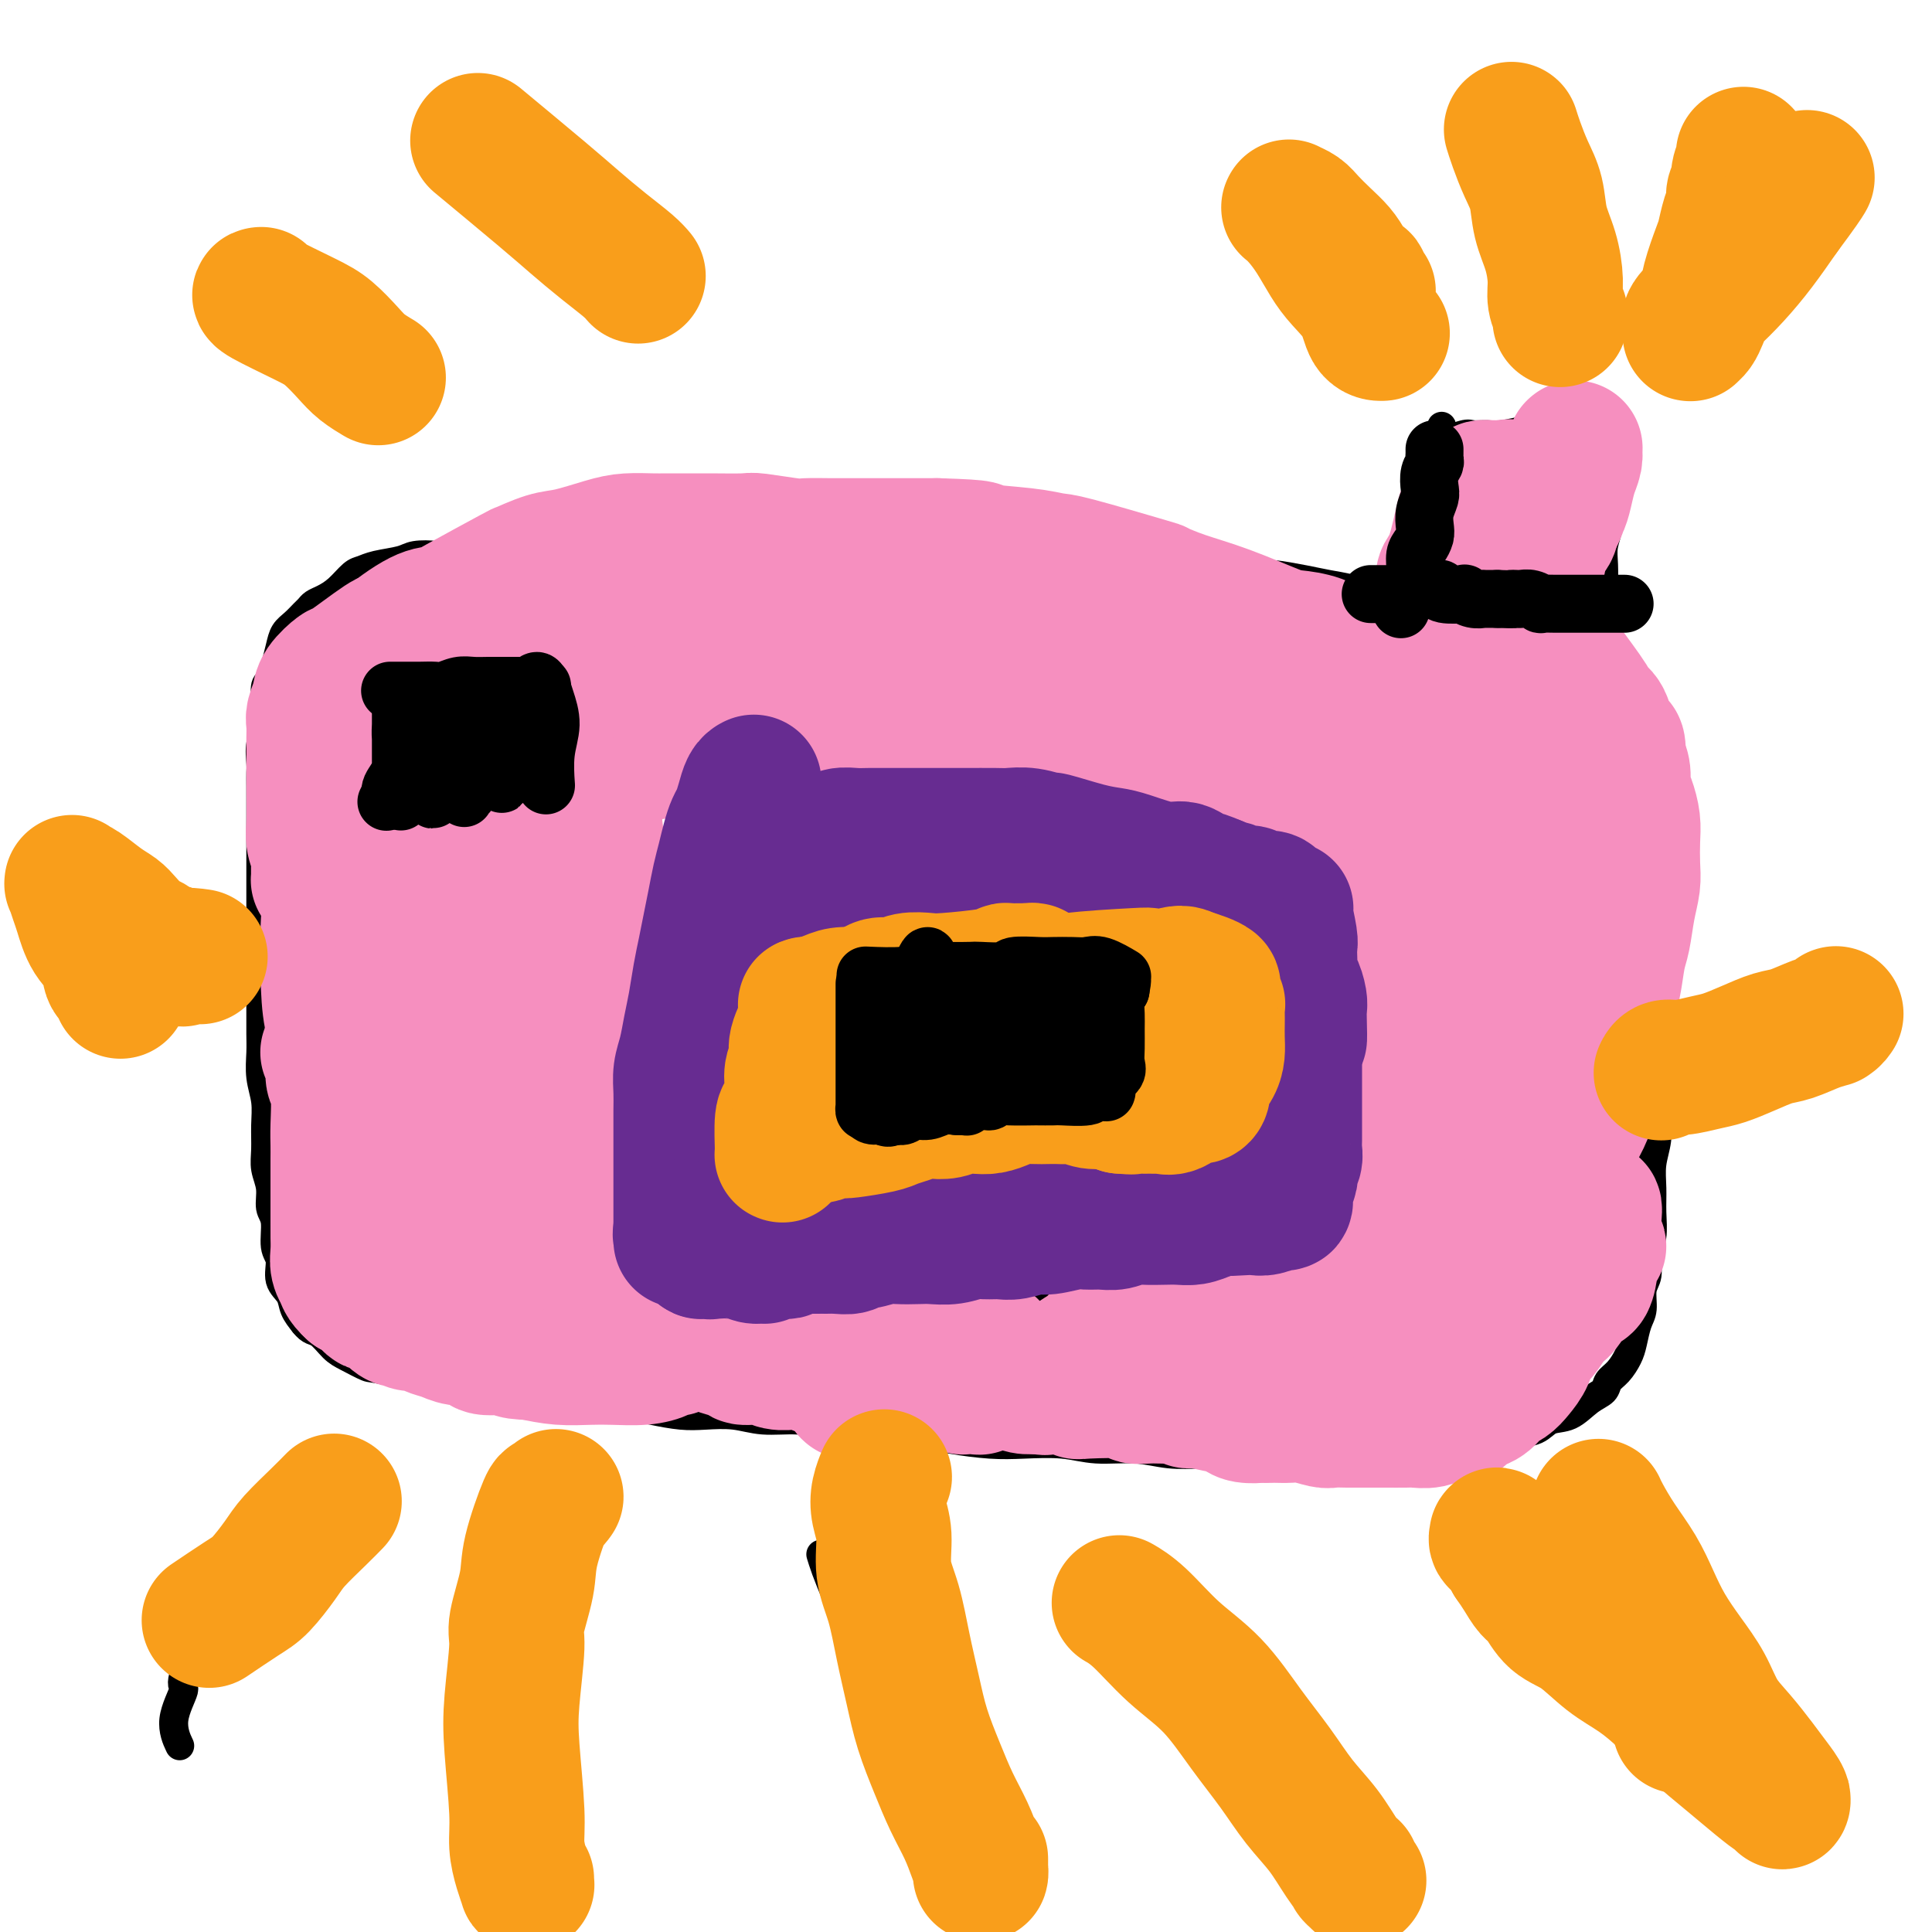 <svg viewBox='0 0 400 400' version='1.1' xmlns='http://www.w3.org/2000/svg' xmlns:xlink='http://www.w3.org/1999/xlink'><g fill='none' stroke='#000000' stroke-width='6' stroke-linecap='round' stroke-linejoin='round'><path d='M290,125c-0.003,-0.001 -0.006,-0.002 0,0c0.006,0.002 0.022,0.008 0,0c-0.022,-0.008 -0.080,-0.030 0,0c0.080,0.030 0.299,0.110 0,0c-0.299,-0.110 -1.117,-0.412 -3,-1c-1.883,-0.588 -4.830,-1.463 -7,-2c-2.170,-0.537 -3.562,-0.735 -5,-1c-1.438,-0.265 -2.921,-0.595 -5,-1c-2.079,-0.405 -4.755,-0.883 -6,-1c-1.245,-0.117 -1.061,0.127 -3,0c-1.939,-0.127 -6.001,-0.627 -9,-1c-2.999,-0.373 -4.934,-0.620 -7,-1c-2.066,-0.380 -4.264,-0.893 -6,-1c-1.736,-0.107 -3.012,0.191 -5,0c-1.988,-0.191 -4.688,-0.872 -6,-1c-1.312,-0.128 -1.234,0.298 -3,0c-1.766,-0.298 -5.375,-1.319 -8,-2c-2.625,-0.681 -4.266,-1.024 -5,-1c-0.734,0.024 -0.563,0.413 -2,0c-1.437,-0.413 -4.484,-1.627 -7,-2c-2.516,-0.373 -4.501,0.096 -6,0c-1.499,-0.096 -2.511,-0.758 -4,-1c-1.489,-0.242 -3.454,-0.065 -5,0c-1.546,0.065 -2.673,0.017 -4,0c-1.327,-0.017 -2.854,-0.005 -4,0c-1.146,0.005 -1.909,0.001 -3,0c-1.091,-0.001 -2.509,-0.000 -4,0c-1.491,0.000 -3.055,0.000 -5,0c-1.945,-0.000 -4.270,-0.000 -6,0c-1.730,0.000 -2.865,0.000 -4,0'/><path d='M158,109c-8.531,-0.138 -7.360,0.018 -8,0c-0.640,-0.018 -3.093,-0.211 -5,0c-1.907,0.211 -3.269,0.826 -4,1c-0.731,0.174 -0.831,-0.093 -5,0c-4.169,0.093 -12.409,0.545 -17,1c-4.591,0.455 -5.535,0.914 -7,1c-1.465,0.086 -3.450,-0.201 -5,0c-1.550,0.201 -2.663,0.890 -4,1c-1.337,0.110 -2.897,-0.360 -5,0c-2.103,0.360 -4.748,1.549 -6,2c-1.252,0.451 -1.112,0.163 -2,0c-0.888,-0.163 -2.803,-0.200 -4,0c-1.197,0.200 -1.674,0.637 -3,1c-1.326,0.363 -3.499,0.650 -5,1c-1.501,0.350 -2.328,0.762 -3,1c-0.672,0.238 -1.188,0.302 -2,1c-0.812,0.698 -1.918,2.032 -3,3c-1.082,0.968 -2.138,1.572 -3,2c-0.862,0.428 -1.530,0.680 -2,1c-0.470,0.320 -0.742,0.707 -1,1c-0.258,0.293 -0.503,0.493 -1,1c-0.497,0.507 -1.246,1.320 -2,2c-0.754,0.680 -1.512,1.227 -2,2c-0.488,0.773 -0.705,1.774 -1,3c-0.295,1.226 -0.667,2.679 -1,4c-0.333,1.321 -0.628,2.509 -1,3c-0.372,0.491 -0.821,0.283 -1,1c-0.179,0.717 -0.090,2.358 0,4'/><path d='M55,146c-0.558,3.330 0.047,4.154 0,5c-0.047,0.846 -0.745,1.714 -1,3c-0.255,1.286 -0.068,2.988 0,4c0.068,1.012 0.018,1.332 0,2c-0.018,0.668 -0.005,1.684 0,3c0.005,1.316 0.001,2.932 0,6c-0.001,3.068 -0.000,7.589 0,10c0.000,2.411 0.000,2.711 0,4c-0.000,1.289 -0.000,3.568 0,5c0.000,1.432 0.000,2.016 0,3c-0.000,0.984 -0.000,2.367 0,4c0.000,1.633 0.000,3.517 0,5c-0.000,1.483 -0.001,2.566 0,4c0.001,1.434 0.004,3.218 0,5c-0.004,1.782 -0.015,3.560 0,5c0.015,1.440 0.057,2.541 0,4c-0.057,1.459 -0.212,3.275 0,5c0.212,1.725 0.793,3.360 1,5c0.207,1.640 0.040,3.286 0,5c-0.040,1.714 0.046,3.496 0,5c-0.046,1.504 -0.224,2.731 0,4c0.224,1.269 0.849,2.579 1,4c0.151,1.421 -0.172,2.954 0,4c0.172,1.046 0.838,1.606 1,3c0.162,1.394 -0.179,3.622 0,5c0.179,1.378 0.877,1.905 1,3c0.123,1.095 -0.328,2.757 0,4c0.328,1.243 1.434,2.065 2,3c0.566,0.935 0.590,1.981 1,3c0.410,1.019 1.205,2.009 2,3'/><path d='M63,274c1.303,1.687 2.060,1.404 3,2c0.940,0.596 2.061,2.070 3,3c0.939,0.930 1.694,1.317 3,2c1.306,0.683 3.162,1.664 4,2c0.838,0.336 0.656,0.027 5,1c4.344,0.973 13.213,3.226 17,4c3.787,0.774 2.493,0.068 3,0c0.507,-0.068 2.815,0.503 5,1c2.185,0.497 4.245,0.921 6,1c1.755,0.079 3.203,-0.185 5,0c1.797,0.185 3.942,0.820 6,1c2.058,0.180 4.030,-0.097 6,0c1.970,0.097 3.938,0.566 6,1c2.062,0.434 4.217,0.834 6,1c1.783,0.166 3.195,0.100 5,0c1.805,-0.100 4.003,-0.234 6,0c1.997,0.234 3.793,0.837 6,1c2.207,0.163 4.827,-0.115 7,0c2.173,0.115 3.901,0.622 6,1c2.099,0.378 4.569,0.627 7,1c2.431,0.373 4.821,0.871 7,1c2.179,0.129 4.146,-0.110 6,0c1.854,0.110 3.595,0.569 6,1c2.405,0.431 5.474,0.832 8,1c2.526,0.168 4.508,0.101 7,0c2.492,-0.101 5.494,-0.237 8,0c2.506,0.237 4.517,0.847 7,1c2.483,0.153 5.438,-0.151 8,0c2.562,0.151 4.732,0.757 7,1c2.268,0.243 4.634,0.121 7,0'/><path d='M249,301c24.303,2.026 9.561,0.593 7,0c-2.561,-0.593 7.058,-0.344 11,0c3.942,0.344 2.208,0.783 3,1c0.792,0.217 4.111,0.213 7,0c2.889,-0.213 5.349,-0.635 7,-1c1.651,-0.365 2.494,-0.674 6,-1c3.506,-0.326 9.676,-0.669 13,-1c3.324,-0.331 3.803,-0.650 5,-1c1.197,-0.350 3.114,-0.730 5,-1c1.886,-0.270 3.742,-0.428 5,-1c1.258,-0.572 1.919,-1.557 3,-2c1.081,-0.443 2.583,-0.344 4,-1c1.417,-0.656 2.751,-2.066 4,-3c1.249,-0.934 2.415,-1.393 3,-2c0.585,-0.607 0.590,-1.363 1,-2c0.410,-0.637 1.224,-1.156 2,-2c0.776,-0.844 1.513,-2.015 2,-3c0.487,-0.985 0.723,-1.785 1,-3c0.277,-1.215 0.595,-2.845 1,-4c0.405,-1.155 0.897,-1.833 1,-3c0.103,-1.167 -0.183,-2.821 0,-4c0.183,-1.179 0.834,-1.882 1,-3c0.166,-1.118 -0.153,-2.650 0,-4c0.153,-1.350 0.777,-2.516 1,-4c0.223,-1.484 0.046,-3.284 0,-5c-0.046,-1.716 0.040,-3.346 0,-5c-0.040,-1.654 -0.207,-3.330 0,-5c0.207,-1.670 0.787,-3.334 1,-5c0.213,-1.666 0.057,-3.333 0,-5c-0.057,-1.667 -0.016,-3.333 0,-5c0.016,-1.667 0.008,-3.333 0,-5'/><path d='M343,221c0.464,-8.629 0.124,-5.201 0,-5c-0.124,0.201 -0.032,-2.823 0,-5c0.032,-2.177 0.005,-3.505 0,-5c-0.005,-1.495 0.013,-3.157 0,-5c-0.013,-1.843 -0.056,-3.869 0,-5c0.056,-1.131 0.212,-1.369 0,-5c-0.212,-3.631 -0.793,-10.656 -1,-14c-0.207,-3.344 -0.041,-3.006 0,-4c0.041,-0.994 -0.044,-3.319 0,-5c0.044,-1.681 0.218,-2.718 0,-4c-0.218,-1.282 -0.828,-2.808 -1,-4c-0.172,-1.192 0.093,-2.049 0,-3c-0.093,-0.951 -0.545,-1.994 -1,-3c-0.455,-1.006 -0.912,-1.974 -1,-3c-0.088,-1.026 0.195,-2.110 0,-3c-0.195,-0.890 -0.867,-1.586 -1,-2c-0.133,-0.414 0.272,-0.548 0,-1c-0.272,-0.452 -1.220,-1.224 -2,-2c-0.780,-0.776 -1.391,-1.556 -2,-2c-0.609,-0.444 -1.216,-0.552 -2,-1c-0.784,-0.448 -1.746,-1.235 -3,-2c-1.254,-0.765 -2.799,-1.510 -4,-2c-1.201,-0.490 -2.057,-0.727 -3,-1c-0.943,-0.273 -1.973,-0.581 -3,-1c-1.027,-0.419 -2.049,-0.949 -3,-1c-0.951,-0.051 -1.829,0.379 -3,0c-1.171,-0.379 -2.633,-1.565 -4,-2c-1.367,-0.435 -2.637,-0.117 -4,0c-1.363,0.117 -2.818,0.033 -4,0c-1.182,-0.033 -2.091,-0.017 -3,0'/><path d='M298,131c-4.662,-1.016 -2.819,-1.056 -3,-1c-0.181,0.056 -2.388,0.208 -4,0c-1.612,-0.208 -2.631,-0.777 -4,-1c-1.369,-0.223 -3.088,-0.099 -4,0c-0.912,0.099 -1.017,0.172 -3,0c-1.983,-0.172 -5.845,-0.589 -8,-1c-2.155,-0.411 -2.602,-0.814 -3,-1c-0.398,-0.186 -0.746,-0.153 -1,0c-0.254,0.153 -0.415,0.426 -1,0c-0.585,-0.426 -1.596,-1.550 -2,-2c-0.404,-0.450 -0.202,-0.225 0,0'/><path d='M293,129c-0.000,0.000 -0.000,0.000 0,0c0.000,-0.000 0.000,-0.000 0,0c-0.000,0.000 -0.000,0.000 0,0c0.000,-0.000 0.000,-0.000 0,0c-0.000,0.000 -0.000,0.000 0,0c0.000,-0.000 0.000,-0.001 0,0c-0.000,0.001 -0.000,0.002 0,0c0.000,-0.002 0.000,-0.009 0,0c-0.000,0.009 -0.001,0.033 0,0c0.001,-0.033 0.003,-0.123 0,0c-0.003,0.123 -0.011,0.458 0,0c0.011,-0.458 0.041,-1.708 0,-3c-0.041,-1.292 -0.155,-2.625 0,-4c0.155,-1.375 0.577,-2.790 1,-4c0.423,-1.210 0.846,-2.214 1,-3c0.154,-0.786 0.040,-1.355 0,-2c-0.040,-0.645 -0.007,-1.365 0,-2c0.007,-0.635 -0.012,-1.185 0,-2c0.012,-0.815 0.056,-1.896 0,-3c-0.056,-1.104 -0.211,-2.232 0,-3c0.211,-0.768 0.789,-1.175 1,-2c0.211,-0.825 0.057,-2.067 0,-3c-0.057,-0.933 -0.015,-1.556 0,-2c0.015,-0.444 0.004,-0.707 0,-1c-0.004,-0.293 -0.001,-0.614 0,-1c0.001,-0.386 -0.001,-0.836 0,-1c0.001,-0.164 0.003,-0.043 0,0c-0.003,0.043 -0.012,0.009 0,0c0.012,-0.009 0.044,0.008 0,0c-0.044,-0.008 -0.166,-0.041 0,0c0.166,0.041 0.619,0.154 1,0c0.381,-0.154 0.691,-0.577 1,-1'/><path d='M298,92c0.779,-6.177 0.226,-3.118 1,-2c0.774,1.118 2.876,0.296 4,0c1.124,-0.296 1.270,-0.066 2,0c0.730,0.066 2.043,-0.031 3,0c0.957,0.031 1.558,0.189 3,0c1.442,-0.189 3.726,-0.726 5,-1c1.274,-0.274 1.537,-0.284 2,0c0.463,0.284 1.127,0.861 2,1c0.873,0.139 1.957,-0.159 3,0c1.043,0.159 2.047,0.774 3,1c0.953,0.226 1.857,0.064 3,0c1.143,-0.064 2.527,-0.031 3,0c0.473,0.031 0.036,0.060 0,0c-0.036,-0.060 0.330,-0.210 1,0c0.670,0.210 1.644,0.782 2,1c0.356,0.218 0.095,0.084 0,0c-0.095,-0.084 -0.025,-0.118 0,0c0.025,0.118 0.004,0.390 0,1c-0.004,0.610 0.009,1.560 0,2c-0.009,0.440 -0.040,0.371 0,1c0.040,0.629 0.151,1.956 0,3c-0.151,1.044 -0.562,1.803 -1,3c-0.438,1.197 -0.902,2.830 -1,4c-0.098,1.170 0.170,1.877 0,3c-0.170,1.123 -0.778,2.664 -1,4c-0.222,1.336 -0.060,2.469 0,4c0.060,1.531 0.016,3.462 0,5c-0.016,1.538 -0.004,2.683 0,4c0.004,1.317 0.001,2.805 0,4c-0.001,1.195 -0.001,2.098 0,3'/><path d='M332,133c-0.690,6.982 -0.916,3.939 -1,3c-0.084,-0.939 -0.026,0.228 0,1c0.026,0.772 0.021,1.149 0,1c-0.021,-0.149 -0.057,-0.823 0,-1c0.057,-0.177 0.208,0.145 0,0c-0.208,-0.145 -0.774,-0.756 -1,-1c-0.226,-0.244 -0.113,-0.122 0,0'/><path d='M284,70c0.000,0.000 0.000,0.000 0,0c-0.000,-0.000 -0.000,-0.000 0,0c0.000,0.000 0.001,0.001 0,0c-0.001,-0.001 -0.003,-0.002 0,0c0.003,0.002 0.010,0.007 0,0c-0.010,-0.007 -0.037,-0.026 0,0c0.037,0.026 0.137,0.098 0,0c-0.137,-0.098 -0.512,-0.364 -1,-1c-0.488,-0.636 -1.089,-1.641 -2,-3c-0.911,-1.359 -2.133,-3.073 -3,-4c-0.867,-0.927 -1.380,-1.069 -2,-2c-0.620,-0.931 -1.347,-2.653 -2,-4c-0.653,-1.347 -1.233,-2.321 -2,-3c-0.767,-0.679 -1.722,-1.065 -2,-2c-0.278,-0.935 0.122,-2.419 0,-3c-0.122,-0.581 -0.765,-0.259 -1,0c-0.235,0.259 -0.063,0.454 0,0c0.063,-0.454 0.018,-1.558 0,-2c-0.018,-0.442 -0.009,-0.221 0,0'/><path d='M321,64c0.000,-0.000 0.000,-0.000 0,0c-0.000,0.000 -0.000,0.000 0,0c0.000,-0.000 0.000,-0.001 0,0c-0.000,0.001 -0.000,0.002 0,0c0.000,-0.002 0.001,-0.007 0,0c-0.001,0.007 -0.003,0.026 0,0c0.003,-0.026 0.011,-0.099 0,0c-0.011,0.099 -0.041,0.368 0,0c0.041,-0.368 0.155,-1.375 0,-2c-0.155,-0.625 -0.578,-0.868 -1,-2c-0.422,-1.132 -0.844,-3.154 -1,-5c-0.156,-1.846 -0.045,-3.518 0,-5c0.045,-1.482 0.026,-2.776 0,-4c-0.026,-1.224 -0.059,-2.380 0,-3c0.059,-0.620 0.208,-0.705 0,-1c-0.208,-0.295 -0.774,-0.798 -1,-1c-0.226,-0.202 -0.113,-0.101 0,0'/><path d='M358,68c-0.000,-0.000 -0.000,-0.000 0,0c0.000,0.000 0.001,0.001 0,0c-0.001,-0.001 -0.003,-0.005 0,0c0.003,0.005 0.010,0.019 0,0c-0.010,-0.019 -0.036,-0.069 0,0c0.036,0.069 0.134,0.259 0,0c-0.134,-0.259 -0.499,-0.968 0,-2c0.499,-1.032 1.860,-2.389 3,-4c1.140,-1.611 2.057,-3.476 3,-5c0.943,-1.524 1.913,-2.708 3,-4c1.087,-1.292 2.293,-2.694 3,-4c0.707,-1.306 0.916,-2.516 1,-3c0.084,-0.484 0.042,-0.242 0,0'/><path d='M57,315c-0.004,0.008 -0.008,0.016 0,0c0.008,-0.016 0.027,-0.057 0,0c-0.027,0.057 -0.099,0.213 0,0c0.099,-0.213 0.370,-0.795 0,0c-0.370,0.795 -1.381,2.967 -2,4c-0.619,1.033 -0.847,0.926 -2,2c-1.153,1.074 -3.231,3.331 -5,6c-1.769,2.669 -3.229,5.752 -4,7c-0.771,1.248 -0.854,0.661 -2,3c-1.146,2.339 -3.354,7.605 -4,10c-0.646,2.395 0.270,1.920 0,3c-0.270,1.080 -1.727,3.714 -2,6c-0.273,2.286 0.636,4.225 1,5c0.364,0.775 0.182,0.388 0,0'/><path d='M107,311c0.000,-0.645 0.000,-1.290 0,0c-0.000,1.290 -0.001,4.515 0,6c0.001,1.485 0.003,1.231 0,4c-0.003,2.769 -0.012,8.560 0,11c0.012,2.440 0.044,1.528 0,3c-0.044,1.472 -0.165,5.329 0,8c0.165,2.671 0.617,4.155 1,6c0.383,1.845 0.699,4.049 1,6c0.301,1.951 0.589,3.647 1,5c0.411,1.353 0.945,2.363 1,3c0.055,0.637 -0.370,0.902 0,1c0.370,0.098 1.534,0.028 2,0c0.466,-0.028 0.233,-0.014 0,0'/><path d='M170,322c0.018,0.059 0.035,0.118 0,0c-0.035,-0.118 -0.124,-0.412 0,0c0.124,0.412 0.460,1.531 1,3c0.540,1.469 1.282,3.288 2,5c0.718,1.712 1.411,3.315 2,5c0.589,1.685 1.074,3.450 2,6c0.926,2.550 2.292,5.883 3,8c0.708,2.117 0.757,3.018 2,6c1.243,2.982 3.678,8.043 5,11c1.322,2.957 1.529,3.808 2,5c0.471,1.192 1.205,2.726 2,4c0.795,1.274 1.649,2.289 2,3c0.351,0.711 0.197,1.118 0,1c-0.197,-0.118 -0.438,-0.763 0,-1c0.438,-0.237 1.554,-0.068 2,0c0.446,0.068 0.223,0.034 0,0'/><path d='M238,333c-0.060,-0.040 -0.120,-0.080 0,0c0.120,0.080 0.418,0.281 1,1c0.582,0.719 1.446,1.956 3,5c1.554,3.044 3.797,7.895 5,10c1.203,2.105 1.365,1.465 2,3c0.635,1.535 1.744,5.246 3,8c1.256,2.754 2.658,4.550 4,7c1.342,2.450 2.625,5.554 4,8c1.375,2.446 2.843,4.235 4,6c1.157,1.765 2.002,3.506 3,5c0.998,1.494 2.149,2.740 3,4c0.851,1.260 1.402,2.534 2,3c0.598,0.466 1.243,0.125 1,0c-0.243,-0.125 -1.373,-0.034 -1,0c0.373,0.034 2.249,0.010 3,0c0.751,-0.010 0.375,-0.005 0,0'/><path d='M319,334c0.036,0.010 0.072,0.020 0,0c-0.072,-0.020 -0.253,-0.069 0,0c0.253,0.069 0.941,0.257 2,1c1.059,0.743 2.491,2.042 4,3c1.509,0.958 3.096,1.576 5,3c1.904,1.424 4.123,3.654 6,5c1.877,1.346 3.410,1.810 5,3c1.590,1.190 3.235,3.108 4,4c0.765,0.892 0.648,0.757 2,2c1.352,1.243 4.174,3.864 6,5c1.826,1.136 2.658,0.788 3,1c0.342,0.212 0.195,0.985 0,1c-0.195,0.015 -0.437,-0.727 0,-1c0.437,-0.273 1.553,-0.078 2,0c0.447,0.078 0.223,0.039 0,0'/><path d='M348,224c0.044,-0.009 0.088,-0.017 0,0c-0.088,0.017 -0.310,0.060 0,0c0.310,-0.060 1.150,-0.225 3,-1c1.850,-0.775 4.711,-2.162 7,-3c2.289,-0.838 4.008,-1.128 6,-2c1.992,-0.872 4.258,-2.325 6,-3c1.742,-0.675 2.962,-0.573 4,-1c1.038,-0.427 1.895,-1.384 3,-2c1.105,-0.616 2.459,-0.890 3,-1c0.541,-0.110 0.271,-0.055 0,0'/><path d='M39,202c0.230,0.110 0.460,0.219 0,0c-0.460,-0.219 -1.611,-0.768 -2,-1c-0.389,-0.232 -0.016,-0.148 -1,0c-0.984,0.148 -3.323,0.361 -5,0c-1.677,-0.361 -2.690,-1.294 -4,-2c-1.310,-0.706 -2.916,-1.185 -4,-2c-1.084,-0.815 -1.647,-1.967 -3,-3c-1.353,-1.033 -3.497,-1.947 -4,-2c-0.503,-0.053 0.634,0.755 0,0c-0.634,-0.755 -3.038,-3.073 -4,-4c-0.962,-0.927 -0.481,-0.464 0,0'/><path d='M202,164c0.001,0.000 0.002,0.001 0,0c-0.002,-0.001 -0.009,-0.003 0,0c0.009,0.003 0.032,0.011 0,0c-0.032,-0.011 -0.118,-0.041 0,0c0.118,0.041 0.441,0.155 0,0c-0.441,-0.155 -1.647,-0.577 -3,-1c-1.353,-0.423 -2.853,-0.845 -4,-1c-1.147,-0.155 -1.941,-0.042 -3,0c-1.059,0.042 -2.383,0.011 -4,0c-1.617,-0.011 -3.527,-0.004 -5,0c-1.473,0.004 -2.508,0.005 -4,0c-1.492,-0.005 -3.441,-0.017 -5,0c-1.559,0.017 -2.727,0.064 -4,0c-1.273,-0.064 -2.651,-0.240 -4,0c-1.349,0.240 -2.668,0.898 -4,1c-1.332,0.102 -2.678,-0.350 -4,0c-1.322,0.350 -2.622,1.501 -4,2c-1.378,0.499 -2.834,0.347 -4,1c-1.166,0.653 -2.043,2.110 -3,3c-0.957,0.890 -1.996,1.213 -3,2c-1.004,0.787 -1.973,2.037 -3,3c-1.027,0.963 -2.110,1.640 -3,2c-0.890,0.360 -1.586,0.405 -2,1c-0.414,0.595 -0.546,1.741 -1,3c-0.454,1.259 -1.230,2.632 -2,4c-0.770,1.368 -1.534,2.731 -2,4c-0.466,1.269 -0.633,2.445 -1,4c-0.367,1.555 -0.933,3.489 -1,5c-0.067,1.511 0.367,2.599 0,4c-0.367,1.401 -1.533,3.115 -2,5c-0.467,1.885 -0.233,3.943 0,6'/><path d='M127,212c-1.468,7.141 -1.139,8.995 -1,11c0.139,2.005 0.087,4.161 0,6c-0.087,1.839 -0.209,3.362 0,5c0.209,1.638 0.748,3.390 1,5c0.252,1.610 0.215,3.077 0,4c-0.215,0.923 -0.608,1.302 0,4c0.608,2.698 2.217,7.716 3,10c0.783,2.284 0.739,1.835 1,2c0.261,0.165 0.826,0.943 2,2c1.174,1.057 2.955,2.392 4,3c1.045,0.608 1.353,0.489 2,1c0.647,0.511 1.634,1.653 3,2c1.366,0.347 3.111,-0.102 4,0c0.889,0.102 0.921,0.756 2,1c1.079,0.244 3.204,0.080 6,0c2.796,-0.080 6.264,-0.074 8,0c1.736,0.074 1.742,0.216 4,0c2.258,-0.216 6.769,-0.790 10,-1c3.231,-0.210 5.181,-0.056 6,0c0.819,0.056 0.507,0.014 3,0c2.493,-0.014 7.792,0.000 11,0c3.208,-0.000 4.324,-0.014 6,0c1.676,0.014 3.912,0.056 6,0c2.088,-0.056 4.028,-0.211 6,0c1.972,0.211 3.975,0.789 6,1c2.025,0.211 4.070,0.057 6,0c1.930,-0.057 3.744,-0.015 5,0c1.256,0.015 1.954,0.004 3,0c1.046,-0.004 2.442,-0.001 4,0c1.558,0.001 3.279,0.001 5,0'/><path d='M243,268c17.558,0.178 10.953,0.124 9,0c-1.953,-0.124 0.745,-0.317 3,-1c2.255,-0.683 4.066,-1.855 5,-2c0.934,-0.145 0.992,0.737 4,-1c3.008,-1.737 8.968,-6.092 11,-8c2.032,-1.908 0.138,-1.369 0,-2c-0.138,-0.631 1.479,-2.433 2,-4c0.521,-1.567 -0.056,-2.901 0,-5c0.056,-2.099 0.743,-4.965 1,-7c0.257,-2.035 0.083,-3.240 0,-5c-0.083,-1.760 -0.074,-4.075 0,-6c0.074,-1.925 0.213,-3.459 0,-5c-0.213,-1.541 -0.779,-3.090 -1,-5c-0.221,-1.910 -0.097,-4.181 0,-6c0.097,-1.819 0.167,-3.185 0,-5c-0.167,-1.815 -0.570,-4.078 -1,-6c-0.430,-1.922 -0.888,-3.503 -1,-5c-0.112,-1.497 0.122,-2.911 0,-4c-0.122,-1.089 -0.598,-1.852 -1,-3c-0.402,-1.148 -0.728,-2.679 -1,-4c-0.272,-1.321 -0.488,-2.430 -1,-3c-0.512,-0.570 -1.319,-0.600 -2,-1c-0.681,-0.400 -1.237,-1.169 -2,-2c-0.763,-0.831 -1.732,-1.726 -3,-2c-1.268,-0.274 -2.835,0.071 -4,0c-1.165,-0.071 -1.929,-0.558 -3,-1c-1.071,-0.442 -2.449,-0.841 -4,-1c-1.551,-0.159 -3.276,-0.080 -5,0'/><path d='M249,174c-3.581,-0.430 -4.532,-0.504 -6,-1c-1.468,-0.496 -3.453,-1.413 -6,-2c-2.547,-0.587 -5.656,-0.843 -7,-1c-1.344,-0.157 -0.923,-0.214 -7,-1c-6.077,-0.786 -18.651,-2.302 -25,-3c-6.349,-0.698 -6.471,-0.579 -8,-1c-1.529,-0.421 -4.463,-1.381 -7,-2c-2.537,-0.619 -4.677,-0.898 -7,-1c-2.323,-0.102 -4.829,-0.027 -7,0c-2.171,0.027 -4.008,0.007 -6,0c-1.992,-0.007 -4.141,-0.002 -5,0c-0.859,0.002 -0.430,0.001 0,0'/><path d='M172,191c0.000,0.000 0.000,0.000 0,0c-0.000,-0.000 -0.000,-0.000 0,0c0.000,0.000 0.000,0.000 0,0c-0.000,-0.000 -0.001,-0.000 0,0c0.001,0.000 0.002,0.000 0,0c-0.002,-0.000 -0.009,-0.001 0,0c0.009,0.001 0.034,0.004 0,0c-0.034,-0.004 -0.129,-0.015 0,0c0.129,0.015 0.480,0.057 0,0c-0.480,-0.057 -1.792,-0.212 -3,0c-1.208,0.212 -2.313,0.792 -3,1c-0.687,0.208 -0.958,0.045 -1,0c-0.042,-0.045 0.143,0.028 0,0c-0.143,-0.028 -0.615,-0.156 -1,0c-0.385,0.156 -0.681,0.598 -1,1c-0.319,0.402 -0.659,0.766 -1,1c-0.341,0.234 -0.683,0.337 -1,1c-0.317,0.663 -0.609,1.884 -1,3c-0.391,1.116 -0.879,2.125 -1,3c-0.121,0.875 0.126,1.616 0,3c-0.126,1.384 -0.626,3.411 -1,5c-0.374,1.589 -0.621,2.739 -1,4c-0.379,1.261 -0.890,2.633 -1,4c-0.110,1.367 0.181,2.729 0,4c-0.181,1.271 -0.833,2.450 -1,4c-0.167,1.550 0.151,3.469 0,5c-0.151,1.531 -0.770,2.673 -1,4c-0.230,1.327 -0.072,2.840 0,4c0.072,1.160 0.058,1.966 0,3c-0.058,1.034 -0.159,2.295 0,3c0.159,0.705 0.580,0.852 1,1'/><path d='M155,245c-0.721,7.005 -0.522,2.519 0,1c0.522,-1.519 1.367,-0.071 2,1c0.633,1.071 1.055,1.766 2,2c0.945,0.234 2.415,0.006 3,0c0.585,-0.006 0.286,0.210 3,0c2.714,-0.210 8.443,-0.845 11,-1c2.557,-0.155 1.943,0.169 3,0c1.057,-0.169 3.785,-0.830 6,-1c2.215,-0.170 3.918,0.151 6,0c2.082,-0.151 4.545,-0.773 7,-1c2.455,-0.227 4.903,-0.060 7,0c2.097,0.060 3.845,0.013 6,0c2.155,-0.013 4.719,0.007 7,0c2.281,-0.007 4.279,-0.041 6,0c1.721,0.041 3.164,0.155 5,0c1.836,-0.155 4.066,-0.580 6,-1c1.934,-0.420 3.572,-0.833 5,-1c1.428,-0.167 2.645,-0.086 4,0c1.355,0.086 2.850,0.176 4,0c1.150,-0.176 1.957,-0.620 3,-1c1.043,-0.380 2.321,-0.696 3,-1c0.679,-0.304 0.757,-0.597 1,-1c0.243,-0.403 0.650,-0.915 1,-2c0.350,-1.085 0.645,-2.744 1,-4c0.355,-1.256 0.772,-2.110 1,-3c0.228,-0.890 0.268,-1.816 0,-3c-0.268,-1.184 -0.845,-2.627 -1,-4c-0.155,-1.373 0.112,-2.677 0,-4c-0.112,-1.323 -0.603,-2.664 -1,-4c-0.397,-1.336 -0.698,-2.668 -1,-4'/><path d='M255,213c-0.691,-3.885 -0.920,-4.099 -1,-5c-0.080,-0.901 -0.011,-2.491 0,-4c0.011,-1.509 -0.035,-2.938 0,-4c0.035,-1.062 0.151,-1.757 0,-3c-0.151,-1.243 -0.570,-3.034 -1,-4c-0.430,-0.966 -0.870,-1.106 -1,-2c-0.130,-0.894 0.050,-2.542 0,-3c-0.050,-0.458 -0.329,0.272 -1,0c-0.671,-0.272 -1.733,-1.548 -3,-2c-1.267,-0.452 -2.737,-0.080 -4,0c-1.263,0.080 -2.317,-0.130 -4,0c-1.683,0.130 -3.993,0.602 -6,1c-2.007,0.398 -3.710,0.722 -6,1c-2.290,0.278 -5.167,0.509 -8,1c-2.833,0.491 -5.624,1.241 -8,2c-2.376,0.759 -4.339,1.527 -7,2c-2.661,0.473 -6.020,0.653 -9,1c-2.980,0.347 -5.581,0.862 -8,1c-2.419,0.138 -4.657,-0.102 -7,0c-2.343,0.102 -4.790,0.547 -7,1c-2.210,0.453 -4.183,0.913 -6,1c-1.817,0.087 -3.479,-0.201 -5,0c-1.521,0.201 -2.903,0.889 -4,1c-1.097,0.111 -1.911,-0.355 -3,0c-1.089,0.355 -2.454,1.530 -3,2c-0.546,0.470 -0.273,0.235 0,0'/></g>
<g fill='none' stroke='#F68FBF' stroke-width='28' stroke-linecap='round' stroke-linejoin='round'><path d='M77,219c0.020,-0.061 0.041,-0.122 0,0c-0.041,0.122 -0.143,0.428 0,0c0.143,-0.428 0.533,-1.591 1,-3c0.467,-1.409 1.012,-3.063 1,-7c-0.012,-3.937 -0.581,-10.155 -1,-14c-0.419,-3.845 -0.687,-5.317 -1,-7c-0.313,-1.683 -0.672,-3.577 -1,-5c-0.328,-1.423 -0.624,-2.374 -1,-3c-0.376,-0.626 -0.833,-0.925 -1,-1c-0.167,-0.075 -0.045,0.074 0,0c0.045,-0.074 0.012,-0.373 0,0c-0.012,0.373 -0.003,1.416 0,3c0.003,1.584 0.001,3.707 0,7c-0.001,3.293 -0.000,7.754 0,12c0.000,4.246 0.000,8.276 0,11c-0.000,2.724 -0.001,4.141 0,6c0.001,1.859 0.003,4.160 0,5c-0.003,0.840 -0.011,0.219 0,0c0.011,-0.219 0.041,-0.037 0,0c-0.041,0.037 -0.154,-0.071 0,-1c0.154,-0.929 0.573,-2.677 1,-5c0.427,-2.323 0.862,-5.220 1,-8c0.138,-2.780 -0.019,-5.444 0,-9c0.019,-3.556 0.215,-8.004 0,-11c-0.215,-2.996 -0.842,-4.542 -1,-7c-0.158,-2.458 0.151,-5.830 0,-8c-0.151,-2.170 -0.762,-3.138 -1,-4c-0.238,-0.862 -0.103,-1.617 0,-2c0.103,-0.383 0.172,-0.395 0,0c-0.172,0.395 -0.586,1.198 -1,2'/><path d='M73,170c-0.642,-1.978 -0.746,2.578 -1,7c-0.254,4.422 -0.657,8.710 -1,13c-0.343,4.290 -0.626,8.583 -1,12c-0.374,3.417 -0.841,5.959 -1,8c-0.159,2.041 -0.012,3.581 0,5c0.012,1.419 -0.112,2.716 0,3c0.112,0.284 0.461,-0.444 1,-1c0.539,-0.556 1.270,-0.939 2,-2c0.730,-1.061 1.460,-2.800 2,-4c0.540,-1.200 0.892,-1.859 1,-5c0.108,-3.141 -0.026,-8.763 0,-11c0.026,-2.237 0.213,-1.091 0,-3c-0.213,-1.909 -0.826,-6.875 -1,-10c-0.174,-3.125 0.090,-4.408 0,-5c-0.090,-0.592 -0.535,-0.492 -1,-1c-0.465,-0.508 -0.951,-1.624 -1,-2c-0.049,-0.376 0.340,-0.013 0,1c-0.340,1.013 -1.410,2.677 -2,4c-0.590,1.323 -0.701,2.305 -1,4c-0.299,1.695 -0.785,4.104 -1,8c-0.215,3.896 -0.158,9.280 0,13c0.158,3.720 0.416,5.777 1,8c0.584,2.223 1.494,4.613 2,6c0.506,1.387 0.610,1.769 1,2c0.390,0.231 1.067,0.309 2,0c0.933,-0.309 2.123,-1.005 3,-2c0.877,-0.995 1.441,-2.287 2,-4c0.559,-1.713 1.112,-3.846 2,-6c0.888,-2.154 2.111,-4.330 3,-7c0.889,-2.670 1.445,-5.835 2,-9'/><path d='M86,192c2.006,-7.283 1.022,-11.491 1,-14c-0.022,-2.509 0.918,-3.317 1,-4c0.082,-0.683 -0.694,-1.239 -1,-1c-0.306,0.239 -0.141,1.274 0,0c0.141,-1.274 0.257,-4.855 0,1c-0.257,5.855 -0.888,21.147 -1,29c-0.112,7.853 0.294,8.266 1,10c0.706,1.734 1.712,4.788 2,7c0.288,2.212 -0.141,3.581 2,4c2.141,0.419 6.850,-0.113 9,-1c2.150,-0.887 1.739,-2.129 2,-4c0.261,-1.871 1.195,-4.373 2,-7c0.805,-2.627 1.481,-5.381 2,-9c0.519,-3.619 0.881,-8.103 1,-12c0.119,-3.897 -0.005,-7.208 0,-11c0.005,-3.792 0.139,-8.065 0,-11c-0.139,-2.935 -0.552,-4.532 -1,-6c-0.448,-1.468 -0.933,-2.807 -1,-4c-0.067,-1.193 0.283,-2.240 0,-2c-0.283,0.240 -1.198,1.769 -2,4c-0.802,2.231 -1.492,5.165 -2,9c-0.508,3.835 -0.836,8.571 -1,14c-0.164,5.429 -0.166,11.551 0,16c0.166,4.449 0.498,7.223 1,10c0.502,2.777 1.174,5.555 2,8c0.826,2.445 1.808,4.556 3,6c1.192,1.444 2.596,2.222 4,3'/><path d='M110,227c1.562,1.274 1.967,-0.042 3,-1c1.033,-0.958 2.695,-1.557 4,-3c1.305,-1.443 2.252,-3.729 3,-7c0.748,-3.271 1.295,-7.525 2,-12c0.705,-4.475 1.566,-9.170 2,-13c0.434,-3.830 0.440,-6.796 0,-12c-0.440,-5.204 -1.327,-12.646 -2,-16c-0.673,-3.354 -1.133,-2.620 -1,-3c0.133,-0.380 0.858,-1.874 0,-1c-0.858,0.874 -3.298,4.118 -5,7c-1.702,2.882 -2.666,5.404 -4,10c-1.334,4.596 -3.038,11.266 -4,15c-0.962,3.734 -1.182,4.530 -2,9c-0.818,4.470 -2.233,12.613 -3,17c-0.767,4.387 -0.885,5.018 -1,7c-0.115,1.982 -0.227,5.315 0,7c0.227,1.685 0.792,1.723 1,2c0.208,0.277 0.059,0.793 0,1c-0.059,0.207 -0.030,0.103 0,0'/><path d='M286,208c0.000,-0.044 0.000,-0.089 0,0c-0.000,0.089 -0.000,0.311 0,0c0.000,-0.311 0.000,-1.155 0,-2c-0.000,-0.845 -0.000,-1.691 0,-3c0.000,-1.309 0.000,-3.082 0,-4c-0.000,-0.918 -0.001,-0.982 0,-1c0.001,-0.018 0.004,0.012 0,0c-0.004,-0.012 -0.015,-0.064 0,0c0.015,0.064 0.056,0.245 0,1c-0.056,0.755 -0.208,2.084 0,4c0.208,1.916 0.778,4.417 1,7c0.222,2.583 0.098,5.247 0,8c-0.098,2.753 -0.170,5.597 0,8c0.170,2.403 0.583,4.367 1,6c0.417,1.633 0.837,2.935 1,4c0.163,1.065 0.068,1.891 0,2c-0.068,0.109 -0.109,-0.501 0,-1c0.109,-0.499 0.370,-0.886 1,-2c0.630,-1.114 1.630,-2.954 2,-5c0.370,-2.046 0.109,-4.299 0,-7c-0.109,-2.701 -0.068,-5.852 0,-9c0.068,-3.148 0.162,-6.293 0,-9c-0.162,-2.707 -0.580,-4.977 -1,-7c-0.420,-2.023 -0.842,-3.801 -1,-5c-0.158,-1.199 -0.052,-1.820 0,-2c0.052,-0.180 0.052,0.081 0,0c-0.052,-0.081 -0.155,-0.505 0,0c0.155,0.505 0.567,1.940 1,4c0.433,2.060 0.886,4.747 1,8c0.114,3.253 -0.110,7.072 0,10c0.110,2.928 0.555,4.964 1,7'/><path d='M293,220c0.874,7.935 1.558,14.272 2,18c0.442,3.728 0.640,4.847 1,6c0.360,1.153 0.882,2.340 1,3c0.118,0.660 -0.166,0.791 0,0c0.166,-0.791 0.783,-2.506 1,-1c0.217,1.506 0.033,6.233 1,-3c0.967,-9.233 3.086,-32.427 4,-42c0.914,-9.573 0.623,-5.525 1,-6c0.377,-0.475 1.422,-5.474 2,-10c0.578,-4.526 0.687,-8.580 1,-11c0.313,-2.420 0.828,-3.205 1,-3c0.172,0.205 -0.000,1.402 0,3c0.000,1.598 0.172,3.597 0,6c-0.172,2.403 -0.689,5.211 -1,9c-0.311,3.789 -0.417,8.560 -1,14c-0.583,5.440 -1.645,11.549 -2,16c-0.355,4.451 -0.005,7.245 0,10c0.005,2.755 -0.337,5.470 0,8c0.337,2.530 1.351,4.875 2,7c0.649,2.125 0.933,4.031 1,5c0.067,0.969 -0.084,1.003 0,1c0.084,-0.003 0.404,-0.042 1,0c0.596,0.042 1.468,0.164 2,-1c0.532,-1.164 0.723,-3.613 1,-6c0.277,-2.387 0.641,-4.712 1,-8c0.359,-3.288 0.712,-7.539 1,-12c0.288,-4.461 0.511,-9.132 1,-13c0.489,-3.868 1.245,-6.934 2,-10'/><path d='M316,200c1.292,-9.331 1.520,-8.160 2,-9c0.480,-0.840 1.210,-3.691 2,-6c0.790,-2.309 1.641,-4.075 2,-5c0.359,-0.925 0.228,-1.010 0,-2c-0.228,-0.990 -0.552,-2.886 0,0c0.552,2.886 1.980,10.554 3,16c1.020,5.446 1.630,8.669 2,12c0.370,3.331 0.498,6.769 0,10c-0.498,3.231 -1.622,6.257 -2,9c-0.378,2.743 -0.009,5.205 0,8c0.009,2.795 -0.341,5.922 -1,8c-0.659,2.078 -1.626,3.105 -2,4c-0.374,0.895 -0.154,1.658 0,2c0.154,0.342 0.240,0.262 0,0c-0.240,-0.262 -0.808,-0.707 -1,-1c-0.192,-0.293 -0.007,-0.433 0,-2c0.007,-1.567 -0.164,-4.560 0,-7c0.164,-2.440 0.662,-4.326 1,-7c0.338,-2.674 0.515,-6.137 1,-9c0.485,-2.863 1.279,-5.124 2,-8c0.721,-2.876 1.370,-6.365 2,-9c0.630,-2.635 1.239,-4.417 2,-6c0.761,-1.583 1.672,-2.966 2,-4c0.328,-1.034 0.074,-1.717 0,-2c-0.074,-0.283 0.034,-0.164 0,0c-0.034,0.164 -0.208,0.373 0,1c0.208,0.627 0.798,1.673 1,3c0.202,1.327 0.016,2.934 0,5c-0.016,2.066 0.138,4.590 0,7c-0.138,2.410 -0.569,4.705 -1,7'/><path d='M331,215c-0.477,5.400 -1.669,8.400 -2,10c-0.331,1.600 0.200,1.800 0,3c-0.200,1.200 -1.131,3.400 -2,5c-0.869,1.600 -1.677,2.600 -2,3c-0.323,0.400 -0.162,0.200 0,0'/><path d='M176,277c0.000,-0.204 0.000,-0.408 0,0c-0.000,0.408 -0.000,1.429 0,3c0.000,1.571 0.000,3.693 0,5c-0.000,1.307 -0.001,1.800 0,2c0.001,0.200 0.004,0.106 0,0c-0.004,-0.106 -0.015,-0.225 0,0c0.015,0.225 0.054,0.793 0,1c-0.054,0.207 -0.203,0.051 0,0c0.203,-0.051 0.758,0.002 1,0c0.242,-0.002 0.170,-0.059 0,0c-0.170,0.059 -0.438,0.232 0,-1c0.438,-1.232 1.581,-3.871 2,-5c0.419,-1.129 0.112,-0.747 0,-1c-0.112,-0.253 -0.030,-1.140 0,-2c0.030,-0.860 0.007,-1.691 0,-2c-0.007,-0.309 0.001,-0.095 0,0c-0.001,0.095 -0.013,0.073 0,0c0.013,-0.073 0.049,-0.195 0,0c-0.049,0.195 -0.183,0.706 0,1c0.183,0.294 0.682,0.369 1,1c0.318,0.631 0.454,1.816 1,3c0.546,1.184 1.502,2.366 2,3c0.498,0.634 0.539,0.718 1,1c0.461,0.282 1.342,0.760 2,1c0.658,0.240 1.093,0.240 2,0c0.907,-0.240 2.284,-0.722 3,-1c0.716,-0.278 0.769,-0.353 1,-1c0.231,-0.647 0.639,-1.867 1,-3c0.361,-1.133 0.675,-2.181 1,-3c0.325,-0.819 0.663,-1.410 1,-2'/><path d='M195,277c0.528,-1.768 -0.153,-1.690 0,0c0.153,1.690 1.140,4.990 2,7c0.860,2.010 1.592,2.728 2,3c0.408,0.272 0.491,0.097 1,0c0.509,-0.097 1.443,-0.115 2,0c0.557,0.115 0.738,0.365 1,0c0.262,-0.365 0.606,-1.344 1,-2c0.394,-0.656 0.837,-0.989 1,-1c0.163,-0.011 0.044,0.298 0,0c-0.044,-0.298 -0.015,-1.204 0,-2c0.015,-0.796 0.014,-1.482 0,-2c-0.014,-0.518 -0.042,-0.869 0,-1c0.042,-0.131 0.155,-0.042 0,0c-0.155,0.042 -0.577,0.036 -1,0c-0.423,-0.036 -0.847,-0.103 -1,0c-0.153,0.103 -0.036,0.374 0,1c0.036,0.626 -0.009,1.607 0,2c0.009,0.393 0.071,0.199 0,0c-0.071,-0.199 -0.277,-0.403 0,0c0.277,0.403 1.035,1.415 2,2c0.965,0.585 2.135,0.745 3,1c0.865,0.255 1.425,0.607 2,1c0.575,0.393 1.164,0.827 2,1c0.836,0.173 1.918,0.087 3,0'/><path d='M215,287c1.868,0.480 1.539,0.180 2,0c0.461,-0.180 1.711,-0.241 3,0c1.289,0.241 2.616,0.782 3,1c0.384,0.218 -0.177,0.111 2,0c2.177,-0.111 7.091,-0.227 9,0c1.909,0.227 0.813,0.797 1,1c0.187,0.203 1.658,0.038 3,0c1.342,-0.038 2.553,0.053 3,0c0.447,-0.053 0.128,-0.248 2,0c1.872,0.248 5.936,0.938 8,1c2.064,0.062 2.130,-0.504 3,-1c0.870,-0.496 2.544,-0.920 4,-1c1.456,-0.080 2.692,0.185 4,0c1.308,-0.185 2.686,-0.820 4,-1c1.314,-0.180 2.564,0.097 4,0c1.436,-0.097 3.059,-0.566 4,-1c0.941,-0.434 1.199,-0.834 2,-1c0.801,-0.166 2.144,-0.100 3,0c0.856,0.100 1.225,0.233 2,0c0.775,-0.233 1.954,-0.832 3,-1c1.046,-0.168 1.957,0.095 3,0c1.043,-0.095 2.217,-0.546 3,-1c0.783,-0.454 1.177,-0.909 2,-1c0.823,-0.091 2.077,0.183 3,0c0.923,-0.183 1.515,-0.822 2,-1c0.485,-0.178 0.861,0.106 2,0c1.139,-0.106 3.040,-0.602 4,-1c0.960,-0.398 0.980,-0.699 1,-1'/><path d='M304,279c9.087,-1.715 5.304,-0.503 4,0c-1.304,0.503 -0.130,0.298 1,0c1.130,-0.298 2.216,-0.687 3,-1c0.784,-0.313 1.267,-0.549 2,-1c0.733,-0.451 1.715,-1.117 2,-1c0.285,0.117 -0.127,1.016 1,0c1.127,-1.016 3.793,-3.947 5,-5c1.207,-1.053 0.953,-0.229 1,0c0.047,0.229 0.394,-0.137 1,-1c0.606,-0.863 1.471,-2.221 2,-3c0.529,-0.779 0.721,-0.978 1,-1c0.279,-0.022 0.645,0.134 1,0c0.355,-0.134 0.697,-0.556 1,-2c0.303,-1.444 0.565,-3.908 1,-5c0.435,-1.092 1.042,-0.812 1,-1c-0.042,-0.188 -0.733,-0.844 -1,-2c-0.267,-1.156 -0.110,-2.811 0,-4c0.110,-1.189 0.174,-1.911 0,-2c-0.174,-0.089 -0.587,0.456 -1,1'/><path d='M329,251c0.045,-1.260 0.157,2.091 0,4c-0.157,1.909 -0.584,2.378 -1,3c-0.416,0.622 -0.822,1.398 -2,4c-1.178,2.602 -3.127,7.032 -4,9c-0.873,1.968 -0.671,1.475 -1,2c-0.329,0.525 -1.190,2.067 -2,3c-0.810,0.933 -1.569,1.259 -2,2c-0.431,0.741 -0.535,1.899 -1,3c-0.465,1.101 -1.292,2.144 -2,3c-0.708,0.856 -1.296,1.525 -2,2c-0.704,0.475 -1.523,0.757 -2,1c-0.477,0.243 -0.613,0.447 -1,1c-0.387,0.553 -1.027,1.453 -2,2c-0.973,0.547 -2.280,0.739 -3,1c-0.720,0.261 -0.855,0.592 -1,1c-0.145,0.408 -0.302,0.894 -1,1c-0.698,0.106 -1.937,-0.168 -3,0c-1.063,0.168 -1.950,0.777 -3,1c-1.050,0.223 -2.263,0.060 -3,0c-0.737,-0.060 -0.997,-0.016 -2,0c-1.003,0.016 -2.748,0.004 -4,0c-1.252,-0.004 -2.010,-0.000 -3,0c-0.990,0.000 -2.211,-0.004 -3,0c-0.789,0.004 -1.144,0.015 -2,0c-0.856,-0.015 -2.211,-0.057 -3,0c-0.789,0.057 -1.013,0.211 -2,0c-0.987,-0.211 -2.739,-0.789 -4,-1c-1.261,-0.211 -2.032,-0.057 -3,0c-0.968,0.057 -2.134,0.016 -3,0c-0.866,-0.016 -1.433,-0.008 -2,0'/><path d='M262,293c-5.615,-0.166 -2.653,-0.082 -2,0c0.653,0.082 -1.005,0.162 -2,0c-0.995,-0.162 -1.328,-0.564 -2,-1c-0.672,-0.436 -1.684,-0.904 -2,-1c-0.316,-0.096 0.063,0.180 -1,0c-1.063,-0.180 -3.568,-0.818 -5,-1c-1.432,-0.182 -1.791,0.091 -2,0c-0.209,-0.091 -0.270,-0.546 -1,-1c-0.730,-0.454 -2.130,-0.905 -3,-1c-0.870,-0.095 -1.209,0.167 -2,0c-0.791,-0.167 -2.032,-0.763 -3,-1c-0.968,-0.237 -1.663,-0.116 -2,0c-0.337,0.116 -0.318,0.227 -1,0c-0.682,-0.227 -2.067,-0.792 -3,-1c-0.933,-0.208 -1.416,-0.060 -2,0c-0.584,0.060 -1.270,0.030 -2,0c-0.730,-0.030 -1.505,-0.061 -2,0c-0.495,0.061 -0.712,0.214 -1,0c-0.288,-0.214 -0.649,-0.795 -1,-1c-0.351,-0.205 -0.692,-0.033 -1,0c-0.308,0.033 -0.584,-0.074 -1,0c-0.416,0.074 -0.972,0.328 -1,0c-0.028,-0.328 0.470,-1.240 1,-2c0.530,-0.760 1.090,-1.369 2,-2c0.910,-0.631 2.168,-1.285 3,-2c0.832,-0.715 1.238,-1.490 2,-2c0.762,-0.510 1.881,-0.755 3,-1'/><path d='M231,276c2.076,-1.567 2.267,-0.984 3,-1c0.733,-0.016 2.010,-0.631 3,-1c0.990,-0.369 1.693,-0.491 5,0c3.307,0.491 9.218,1.596 12,2c2.782,0.404 2.435,0.109 3,0c0.565,-0.109 2.043,-0.031 4,0c1.957,0.031 4.393,0.017 6,0c1.607,-0.017 2.384,-0.036 3,0c0.616,0.036 1.070,0.125 2,0c0.930,-0.125 2.334,-0.466 4,-1c1.666,-0.534 3.592,-1.260 5,-2c1.408,-0.740 2.299,-1.493 3,-2c0.701,-0.507 1.214,-0.769 2,-1c0.786,-0.231 1.845,-0.430 3,-1c1.155,-0.570 2.407,-1.510 3,-2c0.593,-0.490 0.527,-0.531 1,-1c0.473,-0.469 1.486,-1.367 2,-2c0.514,-0.633 0.530,-1.000 1,-2c0.470,-1.000 1.393,-2.632 2,-4c0.607,-1.368 0.897,-2.472 1,-3c0.103,-0.528 0.019,-0.481 0,-1c-0.019,-0.519 0.026,-1.603 0,-2c-0.026,-0.397 -0.122,-0.107 0,0c0.122,0.107 0.464,0.031 0,0c-0.464,-0.031 -1.732,-0.015 -3,0'/><path d='M296,252c-1.003,-0.385 -2.012,0.152 -3,1c-0.988,0.848 -1.957,2.007 -3,3c-1.043,0.993 -2.161,1.821 -3,3c-0.839,1.179 -1.398,2.710 -2,4c-0.602,1.290 -1.246,2.340 -2,3c-0.754,0.660 -1.619,0.931 -2,1c-0.381,0.069 -0.276,-0.064 0,0c0.276,0.064 0.725,0.325 2,0c1.275,-0.325 3.375,-1.236 5,-3c1.625,-1.764 2.776,-4.383 4,-6c1.224,-1.617 2.520,-2.234 3,-3c0.480,-0.766 0.142,-1.682 0,-2c-0.142,-0.318 -0.088,-0.038 0,0c0.088,0.038 0.209,-0.165 0,0c-0.209,0.165 -0.749,0.698 -2,3c-1.251,2.302 -3.215,6.372 -4,8c-0.785,1.628 -0.393,0.814 0,0'/><path d='M98,222c0.003,0.003 0.007,0.006 0,0c-0.007,-0.006 -0.023,-0.020 0,0c0.023,0.020 0.085,0.073 0,0c-0.085,-0.073 -0.318,-0.273 0,0c0.318,0.273 1.186,1.019 3,3c1.814,1.981 4.572,5.199 6,7c1.428,1.801 1.524,2.187 3,4c1.476,1.813 4.333,5.054 6,8c1.667,2.946 2.145,5.598 3,8c0.855,2.402 2.085,4.552 3,6c0.915,1.448 1.513,2.192 2,3c0.487,0.808 0.863,1.680 1,2c0.137,0.320 0.036,0.087 0,0c-0.036,-0.087 -0.008,-0.027 0,0c0.008,0.027 -0.004,0.020 0,0c0.004,-0.020 0.024,-0.055 0,0c-0.024,0.055 -0.092,0.199 0,0c0.092,-0.199 0.343,-0.742 0,-2c-0.343,-1.258 -1.282,-3.231 -2,-5c-0.718,-1.769 -1.215,-3.333 -2,-5c-0.785,-1.667 -1.857,-3.438 -3,-5c-1.143,-1.562 -2.356,-2.915 -3,-4c-0.644,-1.085 -0.718,-1.901 -1,-3c-0.282,-1.099 -0.772,-2.479 -1,-3c-0.228,-0.521 -0.195,-0.181 0,0c0.195,0.181 0.553,0.203 1,1c0.447,0.797 0.985,2.371 2,4c1.015,1.629 2.508,3.315 4,5'/><path d='M120,246c1.797,2.609 2.790,4.130 4,6c1.210,1.870 2.639,4.088 4,6c1.361,1.912 2.656,3.519 4,5c1.344,1.481 2.737,2.836 4,4c1.263,1.164 2.394,2.137 3,3c0.606,0.863 0.685,1.617 2,3c1.315,1.383 3.866,3.394 5,4c1.134,0.606 0.853,-0.192 1,0c0.147,0.192 0.724,1.376 2,2c1.276,0.624 3.253,0.689 4,1c0.747,0.311 0.264,0.868 1,1c0.736,0.132 2.691,-0.162 4,0c1.309,0.162 1.971,0.779 3,1c1.029,0.221 2.423,0.045 3,0c0.577,-0.045 0.337,0.040 1,0c0.663,-0.040 2.230,-0.207 3,0c0.770,0.207 0.742,0.787 1,1c0.258,0.213 0.803,0.058 1,0c0.197,-0.058 0.047,-0.020 0,0c-0.047,0.020 0.009,0.020 0,0c-0.009,-0.020 -0.082,-0.061 0,0c0.082,0.061 0.319,0.223 0,0c-0.319,-0.223 -1.196,-0.832 -2,-1c-0.804,-0.168 -1.536,0.106 -2,0c-0.464,-0.106 -0.659,-0.591 -2,-1c-1.341,-0.409 -3.826,-0.742 -6,-1c-2.174,-0.258 -4.036,-0.440 -6,-1c-1.964,-0.560 -4.029,-1.497 -6,-2c-1.971,-0.503 -3.849,-0.572 -6,-1c-2.151,-0.428 -4.576,-1.214 -7,-2'/><path d='M133,274c-7.111,-1.418 -7.387,-0.961 -8,-1c-0.613,-0.039 -1.563,-0.572 -3,-1c-1.437,-0.428 -3.360,-0.749 -5,-1c-1.640,-0.251 -2.996,-0.431 -5,-1c-2.004,-0.569 -4.657,-1.525 -6,-2c-1.343,-0.475 -1.377,-0.468 -4,-1c-2.623,-0.532 -7.833,-1.604 -10,-2c-2.167,-0.396 -1.289,-0.114 -1,0c0.289,0.114 -0.011,0.062 0,0c0.011,-0.062 0.334,-0.135 1,0c0.666,0.135 1.674,0.476 3,1c1.326,0.524 2.971,1.230 5,2c2.029,0.770 4.441,1.606 7,2c2.559,0.394 5.266,0.348 8,1c2.734,0.652 5.494,2.003 8,3c2.506,0.997 4.759,1.640 7,2c2.241,0.360 4.472,0.436 6,1c1.528,0.564 2.353,1.614 3,2c0.647,0.386 1.114,0.106 1,0c-0.114,-0.106 -0.811,-0.039 -1,0c-0.189,0.039 0.130,0.049 0,0c-0.130,-0.049 -0.711,-0.157 -1,0c-0.289,0.157 -0.288,0.579 -1,1c-0.712,0.421 -2.138,0.842 -4,1c-1.862,0.158 -4.159,0.053 -6,0c-1.841,-0.053 -3.226,-0.053 -5,0c-1.774,0.053 -3.935,0.158 -6,0c-2.065,-0.158 -4.032,-0.579 -6,-1'/><path d='M110,280c-5.102,-0.084 -3.357,-0.793 -4,-1c-0.643,-0.207 -3.672,0.088 -5,0c-1.328,-0.088 -0.953,-0.559 -1,-1c-0.047,-0.441 -0.515,-0.853 -1,-1c-0.485,-0.147 -0.987,-0.028 -1,0c-0.013,0.028 0.464,-0.035 0,0c-0.464,0.035 -1.867,0.168 -3,0c-1.133,-0.168 -1.996,-0.637 -3,-1c-1.004,-0.363 -2.149,-0.620 -3,-1c-0.851,-0.380 -1.406,-0.884 -2,-1c-0.594,-0.116 -1.225,0.157 -2,0c-0.775,-0.157 -1.694,-0.745 -2,-1c-0.306,-0.255 0.002,-0.177 0,0c-0.002,0.177 -0.315,0.455 -1,0c-0.685,-0.455 -1.742,-1.642 -2,-2c-0.258,-0.358 0.282,0.111 0,0c-0.282,-0.111 -1.386,-0.804 -2,-1c-0.614,-0.196 -0.738,0.105 -1,0c-0.262,-0.105 -0.661,-0.617 -1,-1c-0.339,-0.383 -0.617,-0.639 -1,-1c-0.383,-0.361 -0.872,-0.828 -1,-1c-0.128,-0.172 0.106,-0.049 0,0c-0.106,0.049 -0.553,0.025 -1,0'/><path d='M73,267c-1.862,-1.630 -2.015,-2.706 -2,-3c0.015,-0.294 0.200,0.195 0,0c-0.200,-0.195 -0.786,-1.074 -1,-2c-0.214,-0.926 -0.057,-1.899 0,-3c0.057,-1.101 0.015,-2.328 0,-3c-0.015,-0.672 -0.004,-0.787 0,-3c0.004,-2.213 0.002,-6.522 0,-9c-0.002,-2.478 -0.005,-3.124 0,-4c0.005,-0.876 0.016,-1.981 0,-3c-0.016,-1.019 -0.061,-1.951 0,-4c0.061,-2.049 0.226,-5.215 0,-7c-0.226,-1.785 -0.845,-2.191 -1,-3c-0.155,-0.809 0.153,-2.023 0,-3c-0.153,-0.977 -0.769,-1.718 -1,-2c-0.231,-0.282 -0.079,-0.104 0,0c0.079,0.104 0.085,0.133 0,0c-0.085,-0.133 -0.262,-0.428 1,2c1.262,2.428 3.964,7.579 5,10c1.036,2.421 0.406,2.112 2,5c1.594,2.888 5.411,8.973 8,13c2.589,4.027 3.951,5.996 5,7c1.049,1.004 1.786,1.042 3,2c1.214,0.958 2.904,2.835 4,4c1.096,1.165 1.599,1.619 2,2c0.401,0.381 0.701,0.691 1,1'/><path d='M99,264c2.303,2.105 0.562,-0.634 0,-2c-0.562,-1.366 0.056,-1.359 0,-3c-0.056,-1.641 -0.784,-4.931 -1,-7c-0.216,-2.069 0.082,-2.919 -3,-8c-3.082,-5.081 -9.544,-14.393 -12,-18c-2.456,-3.607 -0.908,-1.508 0,0c0.908,1.508 1.175,2.426 1,3c-0.175,0.574 -0.793,0.806 1,6c1.793,5.194 5.997,15.352 8,20c2.003,4.648 1.806,3.785 2,4c0.194,0.215 0.780,1.507 1,2c0.220,0.493 0.075,0.187 0,0c-0.075,-0.187 -0.081,-0.253 0,-1c0.081,-0.747 0.247,-2.174 0,-4c-0.247,-1.826 -0.907,-4.051 -1,-6c-0.093,-1.949 0.380,-3.622 0,-6c-0.380,-2.378 -1.615,-5.460 -2,-8c-0.385,-2.540 0.078,-4.538 0,-7c-0.078,-2.462 -0.699,-5.388 -1,-8c-0.301,-2.612 -0.283,-4.911 0,-7c0.283,-2.089 0.832,-3.967 1,-6c0.168,-2.033 -0.043,-4.220 0,-6c0.043,-1.780 0.340,-3.154 1,-6c0.660,-2.846 1.682,-7.165 2,-9c0.318,-1.835 -0.068,-1.186 0,-2c0.068,-0.814 0.591,-3.090 1,-5c0.409,-1.910 0.705,-3.455 1,-5'/><path d='M98,175c1.105,-6.922 0.867,-4.726 1,-5c0.133,-0.274 0.637,-3.019 1,-5c0.363,-1.981 0.586,-3.197 1,-4c0.414,-0.803 1.020,-1.191 2,-3c0.980,-1.809 2.332,-5.038 3,-7c0.668,-1.962 0.650,-2.658 1,-3c0.350,-0.342 1.068,-0.329 2,-1c0.932,-0.671 2.078,-2.026 3,-3c0.922,-0.974 1.619,-1.566 2,-2c0.381,-0.434 0.444,-0.708 1,-1c0.556,-0.292 1.604,-0.600 2,-1c0.396,-0.400 0.138,-0.892 1,-1c0.862,-0.108 2.842,0.167 4,0c1.158,-0.167 1.493,-0.777 2,-1c0.507,-0.223 1.186,-0.060 3,0c1.814,0.060 4.763,0.016 6,0c1.237,-0.016 0.760,-0.003 2,0c1.240,0.003 4.196,-0.003 6,0c1.804,0.003 2.457,0.015 3,0c0.543,-0.015 0.977,-0.055 2,0c1.023,0.055 2.636,0.207 4,0c1.364,-0.207 2.479,-0.773 4,-1c1.521,-0.227 3.449,-0.114 5,0c1.551,0.114 2.725,0.228 4,0c1.275,-0.228 2.651,-0.797 4,-1c1.349,-0.203 2.671,-0.041 4,0c1.329,0.041 2.666,-0.041 4,0c1.334,0.041 2.667,0.203 4,0c1.333,-0.203 2.667,-0.772 4,-1c1.333,-0.228 2.667,-0.114 4,0'/><path d='M187,135c11.737,-0.772 6.080,-0.203 5,0c-1.080,0.203 2.416,0.038 5,0c2.584,-0.038 4.256,0.049 5,0c0.744,-0.049 0.559,-0.236 4,0c3.441,0.236 10.506,0.893 13,1c2.494,0.107 0.416,-0.337 2,0c1.584,0.337 6.828,1.456 10,2c3.172,0.544 4.270,0.512 6,1c1.730,0.488 4.093,1.497 5,2c0.907,0.503 0.359,0.501 2,1c1.641,0.499 5.471,1.499 7,2c1.529,0.501 0.757,0.505 2,1c1.243,0.495 4.500,1.483 6,2c1.500,0.517 1.241,0.564 2,1c0.759,0.436 2.536,1.260 4,2c1.464,0.740 2.616,1.396 4,2c1.384,0.604 2.999,1.158 5,2c2.001,0.842 4.389,1.973 6,3c1.611,1.027 2.447,1.950 4,3c1.553,1.050 3.824,2.225 5,3c1.176,0.775 1.257,1.148 2,2c0.743,0.852 2.147,2.183 4,4c1.853,1.817 4.156,4.120 6,6c1.844,1.880 3.229,3.336 4,4c0.771,0.664 0.928,0.534 2,2c1.072,1.466 3.061,4.527 4,6c0.939,1.473 0.830,1.358 1,2c0.170,0.642 0.620,2.041 1,3c0.380,0.959 0.690,1.480 1,2'/><path d='M314,194c0.956,2.014 -0.152,0.548 0,0c0.152,-0.548 1.566,-0.178 0,0c-1.566,0.178 -6.110,0.163 -8,0c-1.890,-0.163 -1.125,-0.475 -2,-1c-0.875,-0.525 -3.390,-1.264 -5,-2c-1.610,-0.736 -2.315,-1.470 -5,-3c-2.685,-1.530 -7.351,-3.856 -13,-6c-5.649,-2.144 -12.282,-4.106 -17,-6c-4.718,-1.894 -7.519,-3.719 -10,-5c-2.481,-1.281 -4.640,-2.016 -7,-3c-2.360,-0.984 -4.920,-2.217 -7,-3c-2.080,-0.783 -3.678,-1.117 -6,-2c-2.322,-0.883 -5.367,-2.316 -8,-3c-2.633,-0.684 -4.854,-0.621 -7,-1c-2.146,-0.379 -4.217,-1.201 -7,-2c-2.783,-0.799 -6.280,-1.576 -9,-2c-2.720,-0.424 -4.664,-0.495 -7,-1c-2.336,-0.505 -5.063,-1.446 -8,-2c-2.937,-0.554 -6.082,-0.723 -9,-1c-2.918,-0.277 -5.608,-0.664 -8,-1c-2.392,-0.336 -4.487,-0.623 -7,-1c-2.513,-0.377 -5.444,-0.844 -8,-1c-2.556,-0.156 -4.737,-0.001 -7,0c-2.263,0.001 -4.609,-0.154 -7,0c-2.391,0.154 -4.826,0.615 -7,1c-2.174,0.385 -4.087,0.692 -6,1'/><path d='M129,150c-5.942,0.488 -7.296,0.708 -9,1c-1.704,0.292 -3.756,0.656 -5,1c-1.244,0.344 -1.678,0.666 -3,1c-1.322,0.334 -3.532,0.678 -5,1c-1.468,0.322 -2.196,0.621 -3,1c-0.804,0.379 -1.685,0.837 -2,1c-0.315,0.163 -0.063,0.030 0,0c0.063,-0.030 -0.063,0.044 0,0c0.063,-0.044 0.315,-0.207 1,0c0.685,0.207 1.804,0.784 3,1c1.196,0.216 2.468,0.073 4,0c1.532,-0.073 3.323,-0.075 5,0c1.677,0.075 3.241,0.227 5,0c1.759,-0.227 3.713,-0.834 6,-1c2.287,-0.166 4.905,0.110 7,0c2.095,-0.110 3.665,-0.607 6,-1c2.335,-0.393 5.436,-0.684 8,-1c2.564,-0.316 4.593,-0.659 7,-1c2.407,-0.341 5.193,-0.682 8,-1c2.807,-0.318 5.635,-0.615 8,-1c2.365,-0.385 4.268,-0.859 7,-1c2.732,-0.141 6.294,0.053 8,0c1.706,-0.053 1.556,-0.351 4,-1c2.444,-0.649 7.484,-1.649 11,-2c3.516,-0.351 5.510,-0.053 8,0c2.490,0.053 5.478,-0.140 8,0c2.522,0.140 4.578,0.611 7,1c2.422,0.389 5.211,0.694 8,1'/><path d='M231,149c5.996,0.443 5.485,0.550 7,1c1.515,0.450 5.055,1.244 8,2c2.945,0.756 5.294,1.474 7,2c1.706,0.526 2.767,0.859 7,2c4.233,1.141 11.637,3.090 15,4c3.363,0.910 2.683,0.780 3,1c0.317,0.220 1.629,0.788 4,1c2.371,0.212 5.801,0.067 7,0c1.199,-0.067 0.166,-0.055 0,0c-0.166,0.055 0.535,0.155 1,0c0.465,-0.155 0.694,-0.563 1,-1c0.306,-0.437 0.689,-0.902 1,-1c0.311,-0.098 0.548,0.170 1,0c0.452,-0.170 1.117,-0.778 2,-1c0.883,-0.222 1.984,-0.059 3,0c1.016,0.059 1.948,0.012 3,0c1.052,-0.012 2.225,0.011 3,0c0.775,-0.011 1.152,-0.055 2,0c0.848,0.055 2.168,0.207 4,1c1.832,0.793 4.177,2.225 5,3c0.823,0.775 0.124,0.893 1,2c0.876,1.107 3.325,3.204 5,5c1.675,1.796 2.574,3.290 3,4c0.426,0.710 0.379,0.635 1,1c0.621,0.365 1.909,1.170 3,2c1.091,0.830 1.986,1.685 2,2c0.014,0.315 -0.853,0.090 -1,0c-0.147,-0.090 0.427,-0.045 1,0'/><path d='M330,179c3.090,2.921 0.816,0.724 0,0c-0.816,-0.724 -0.175,0.025 0,0c0.175,-0.025 -0.117,-0.823 0,-1c0.117,-0.177 0.643,0.268 -1,-2c-1.643,-2.268 -5.455,-7.248 -7,-10c-1.545,-2.752 -0.821,-3.274 -1,-4c-0.179,-0.726 -1.259,-1.654 -2,-3c-0.741,-1.346 -1.142,-3.109 -2,-5c-0.858,-1.891 -2.172,-3.911 -3,-5c-0.828,-1.089 -1.169,-1.247 -2,-2c-0.831,-0.753 -2.150,-2.100 -3,-3c-0.850,-0.900 -1.230,-1.351 -2,-2c-0.770,-0.649 -1.930,-1.494 -3,-2c-1.070,-0.506 -2.050,-0.671 -3,-1c-0.950,-0.329 -1.868,-0.820 -3,-1c-1.132,-0.180 -2.476,-0.049 -4,0c-1.524,0.049 -3.227,0.017 -5,0c-1.773,-0.017 -3.614,-0.019 -5,0c-1.386,0.019 -2.316,0.059 -4,0c-1.684,-0.059 -4.122,-0.216 -6,0c-1.878,0.216 -3.194,0.805 -5,1c-1.806,0.195 -4.100,-0.002 -6,0c-1.900,0.002 -3.404,0.205 -5,0c-1.596,-0.205 -3.283,-0.818 -5,-1c-1.717,-0.182 -3.462,0.066 -5,0c-1.538,-0.066 -2.868,-0.448 -5,-1c-2.132,-0.552 -5.066,-1.276 -8,-2'/><path d='M235,135c-11.878,-0.973 -7.074,-0.905 -6,-1c1.074,-0.095 -1.583,-0.354 -6,-1c-4.417,-0.646 -10.592,-1.680 -13,-2c-2.408,-0.320 -1.047,0.072 -2,0c-0.953,-0.072 -4.219,-0.610 -8,-1c-3.781,-0.390 -8.075,-0.634 -10,-1c-1.925,-0.366 -1.480,-0.855 -2,-1c-0.520,-0.145 -2.004,0.053 -4,0c-1.996,-0.053 -4.505,-0.358 -8,-1c-3.495,-0.642 -7.978,-1.621 -10,-2c-2.022,-0.379 -1.583,-0.157 -2,0c-0.417,0.157 -1.690,0.248 -3,0c-1.310,-0.248 -2.657,-0.837 -4,-1c-1.343,-0.163 -2.682,0.100 -4,0c-1.318,-0.100 -2.614,-0.563 -4,-1c-1.386,-0.437 -2.863,-0.849 -4,-1c-1.137,-0.151 -1.935,-0.040 -3,0c-1.065,0.040 -2.399,0.011 -4,0c-1.601,-0.011 -3.470,-0.002 -5,0c-1.530,0.002 -2.720,-0.001 -4,0c-1.280,0.001 -2.651,0.008 -4,0c-1.349,-0.008 -2.675,-0.031 -4,0c-1.325,0.031 -2.648,0.116 -4,0c-1.352,-0.116 -2.734,-0.433 -4,0c-1.266,0.433 -2.418,1.617 -4,2c-1.582,0.383 -3.595,-0.033 -5,0c-1.405,0.033 -2.203,0.517 -3,1'/><path d='M101,125c-8.101,0.865 -6.352,1.528 -6,2c0.352,0.472 -0.691,0.752 -2,1c-1.309,0.248 -2.884,0.463 -4,1c-1.116,0.537 -1.774,1.395 -3,2c-1.226,0.605 -3.018,0.956 -4,1c-0.982,0.044 -1.152,-0.218 -3,1c-1.848,1.218 -5.375,3.916 -7,5c-1.625,1.084 -1.350,0.554 -2,1c-0.650,0.446 -2.227,1.866 -3,3c-0.773,1.134 -0.743,1.981 -1,3c-0.257,1.019 -0.801,2.211 -1,3c-0.199,0.789 -0.053,1.176 0,2c0.053,0.824 0.015,2.086 0,3c-0.015,0.914 -0.005,1.479 0,3c0.005,1.521 0.005,3.997 0,5c-0.005,1.003 -0.015,0.532 0,2c0.015,1.468 0.057,4.874 0,7c-0.057,2.126 -0.211,2.972 0,4c0.211,1.028 0.789,2.237 1,3c0.211,0.763 0.057,1.080 0,2c-0.057,0.920 -0.016,2.445 0,3c0.016,0.555 0.007,0.142 0,0c-0.007,-0.142 -0.013,-0.014 0,0c0.013,0.014 0.045,-0.087 0,0c-0.045,0.087 -0.167,0.363 0,0c0.167,-0.363 0.622,-1.365 1,-3c0.378,-1.635 0.679,-3.902 1,-5c0.321,-1.098 0.663,-1.028 1,-3c0.337,-1.972 0.668,-5.986 1,-10'/><path d='M70,161c0.811,-5.049 0.837,-7.173 1,-9c0.163,-1.827 0.462,-3.358 1,-5c0.538,-1.642 1.316,-3.397 2,-5c0.684,-1.603 1.276,-3.056 2,-4c0.724,-0.944 1.582,-1.379 2,-2c0.418,-0.621 0.398,-1.428 2,-3c1.602,-1.572 4.828,-3.908 7,-5c2.172,-1.092 3.291,-0.941 4,-1c0.709,-0.059 1.008,-0.329 4,-2c2.992,-1.671 8.677,-4.741 11,-6c2.323,-1.259 1.284,-0.705 2,-1c0.716,-0.295 3.185,-1.438 5,-2c1.815,-0.562 2.974,-0.543 5,-1c2.026,-0.457 4.919,-1.390 7,-2c2.081,-0.610 3.351,-0.895 5,-1c1.649,-0.105 3.679,-0.028 5,0c1.321,0.028 1.935,0.006 3,0c1.065,-0.006 2.583,0.002 4,0c1.417,-0.002 2.733,-0.015 5,0c2.267,0.015 5.484,0.056 7,0c1.516,-0.056 1.329,-0.211 3,0c1.671,0.211 5.199,0.789 7,1c1.801,0.211 1.875,0.057 3,0c1.125,-0.057 3.302,-0.015 5,0c1.698,0.015 2.919,0.004 5,0c2.081,-0.004 5.023,-0.001 8,0c2.977,0.001 5.988,0.001 9,0'/><path d='M194,113c11.485,0.337 8.196,0.679 9,1c0.804,0.321 5.701,0.620 9,1c3.299,0.380 5.001,0.839 6,1c0.999,0.161 1.294,0.022 5,1c3.706,0.978 10.824,3.071 14,4c3.176,0.929 2.409,0.693 3,1c0.591,0.307 2.538,1.156 5,2c2.462,0.844 5.437,1.683 9,3c3.563,1.317 7.713,3.113 10,4c2.287,0.887 2.712,0.867 4,1c1.288,0.133 3.439,0.420 5,1c1.561,0.580 2.531,1.454 4,2c1.469,0.546 3.436,0.765 5,1c1.564,0.235 2.725,0.485 4,1c1.275,0.515 2.664,1.294 4,2c1.336,0.706 2.621,1.338 4,2c1.379,0.662 2.854,1.353 4,2c1.146,0.647 1.963,1.251 3,2c1.037,0.749 2.294,1.642 4,3c1.706,1.358 3.860,3.182 5,4c1.140,0.818 1.264,0.630 2,1c0.736,0.370 2.084,1.296 3,2c0.916,0.704 1.400,1.185 2,2c0.600,0.815 1.315,1.964 2,3c0.685,1.036 1.338,1.958 2,3c0.662,1.042 1.332,2.204 2,3c0.668,0.796 1.334,1.228 2,2c0.666,0.772 1.333,1.886 2,3'/><path d='M327,171c2.029,3.022 1.103,2.579 1,3c-0.103,0.421 0.617,1.708 1,3c0.383,1.292 0.428,2.588 1,3c0.572,0.412 1.670,-0.062 2,4c0.330,4.062 -0.108,12.659 0,17c0.108,4.341 0.761,4.427 1,5c0.239,0.573 0.063,1.633 0,3c-0.063,1.367 -0.014,3.040 0,4c0.014,0.960 -0.007,1.208 0,1c0.007,-0.208 0.043,-0.871 0,-2c-0.043,-1.129 -0.167,-2.723 0,-4c0.167,-1.277 0.623,-2.235 1,-4c0.377,-1.765 0.676,-4.336 1,-6c0.324,-1.664 0.675,-2.419 1,-4c0.325,-1.581 0.624,-3.987 1,-6c0.376,-2.013 0.830,-3.634 1,-5c0.170,-1.366 0.056,-2.476 0,-4c-0.056,-1.524 -0.053,-3.461 0,-5c0.053,-1.539 0.155,-2.680 0,-4c-0.155,-1.320 -0.567,-2.818 -1,-4c-0.433,-1.182 -0.886,-2.049 -1,-3c-0.114,-0.951 0.110,-1.986 0,-3c-0.110,-1.014 -0.555,-2.007 -1,-3'/><path d='M335,157c-0.418,-4.416 0.038,-2.455 0,-2c-0.038,0.455 -0.570,-0.598 -1,-1c-0.430,-0.402 -0.759,-0.155 -1,-1c-0.241,-0.845 -0.395,-2.781 -1,-4c-0.605,-1.219 -1.662,-1.720 -2,-2c-0.338,-0.280 0.042,-0.337 -1,-2c-1.042,-1.663 -3.508,-4.931 -5,-7c-1.492,-2.069 -2.010,-2.938 -2,-3c0.010,-0.062 0.549,0.682 0,0c-0.549,-0.682 -2.185,-2.791 -3,-5c-0.815,-2.209 -0.807,-4.517 -1,-6c-0.193,-1.483 -0.587,-2.141 -1,-3c-0.413,-0.859 -0.847,-1.921 -1,-3c-0.153,-1.079 -0.027,-2.176 0,-3c0.027,-0.824 -0.045,-1.374 0,-2c0.045,-0.626 0.205,-1.329 0,-2c-0.205,-0.671 -0.777,-1.311 -1,-2c-0.223,-0.689 -0.098,-1.428 0,-2c0.098,-0.572 0.170,-0.976 0,-1c-0.170,-0.024 -0.581,0.333 -1,0c-0.419,-0.333 -0.844,-1.357 -1,-2c-0.156,-0.643 -0.042,-0.904 0,-1c0.042,-0.096 0.012,-0.027 0,0c-0.012,0.027 -0.006,0.014 0,0'/><path d='M313,103c-0.944,-4.233 -0.306,-1.314 0,0c0.306,1.314 0.278,1.025 0,1c-0.278,-0.025 -0.806,0.216 -1,2c-0.194,1.784 -0.055,5.112 0,7c0.055,1.888 0.026,2.335 0,3c-0.026,0.665 -0.048,1.549 0,3c0.048,1.451 0.168,3.468 0,5c-0.168,1.532 -0.622,2.580 -1,4c-0.378,1.420 -0.680,3.214 -1,5c-0.320,1.786 -0.659,3.566 -1,5c-0.341,1.434 -0.684,2.522 -1,4c-0.316,1.478 -0.607,3.345 -1,5c-0.393,1.655 -0.890,3.098 -1,4c-0.110,0.902 0.166,1.262 0,2c-0.166,0.738 -0.776,1.852 -1,2c-0.224,0.148 -0.064,-0.672 0,-1c0.064,-0.328 0.032,-0.164 0,0'/><path d='M305,154c-1.356,7.851 -0.745,1.978 -1,-1c-0.255,-2.978 -1.376,-3.063 -2,-4c-0.624,-0.937 -0.750,-2.728 -1,-4c-0.250,-1.272 -0.624,-2.027 -1,-6c-0.376,-3.973 -0.754,-11.164 -1,-15c-0.246,-3.836 -0.359,-4.316 0,-5c0.359,-0.684 1.192,-1.571 2,-4c0.808,-2.429 1.593,-6.402 2,-8c0.407,-1.598 0.438,-0.823 1,-1c0.562,-0.177 1.655,-1.305 2,-2c0.345,-0.695 -0.057,-0.957 0,-1c0.057,-0.043 0.573,0.132 1,0c0.427,-0.132 0.765,-0.571 1,-1c0.235,-0.429 0.368,-0.847 0,-1c-0.368,-0.153 -1.236,-0.041 -1,0c0.236,0.041 1.578,0.011 2,0c0.422,-0.011 -0.076,-0.003 0,0c0.076,0.003 0.724,0.001 1,0c0.276,-0.001 0.178,-0.001 0,0c-0.178,0.001 -0.436,0.003 0,0c0.436,-0.003 1.565,-0.012 2,0c0.435,0.012 0.177,0.044 0,0c-0.177,-0.044 -0.272,-0.163 0,0c0.272,0.163 0.913,0.607 1,1c0.087,0.393 -0.379,0.734 0,1c0.379,0.266 1.602,0.456 2,1c0.398,0.544 -0.029,1.441 0,2c0.029,0.559 0.515,0.779 1,1'/><path d='M316,107c0.635,1.145 0.223,1.008 0,1c-0.223,-0.008 -0.256,0.112 0,1c0.256,0.888 0.801,2.544 1,3c0.199,0.456 0.054,-0.288 0,0c-0.054,0.288 -0.015,1.609 0,2c0.015,0.391 0.007,-0.147 0,0c-0.007,0.147 -0.014,0.980 0,1c0.014,0.020 0.050,-0.771 0,-1c-0.050,-0.229 -0.185,0.104 0,0c0.185,-0.104 0.689,-0.647 1,-1c0.311,-0.353 0.430,-0.518 1,-1c0.570,-0.482 1.591,-1.281 2,-2c0.409,-0.719 0.204,-1.360 0,-2'/><path d='M321,108c1.023,-1.635 1.581,-2.221 2,-3c0.419,-0.779 0.701,-1.750 1,-3c0.299,-1.250 0.616,-2.780 1,-4c0.384,-1.220 0.835,-2.131 1,-3c0.165,-0.869 0.044,-1.696 0,-2c-0.044,-0.304 -0.011,-0.084 0,0c0.011,0.084 0.000,0.031 0,0c-0.000,-0.031 0.011,-0.040 0,0c-0.011,0.040 -0.044,0.128 0,0c0.044,-0.128 0.164,-0.471 0,0c-0.164,0.471 -0.611,1.755 -1,3c-0.389,1.245 -0.718,2.450 -1,4c-0.282,1.550 -0.515,3.447 -1,5c-0.485,1.553 -1.220,2.764 -2,4c-0.780,1.236 -1.604,2.498 -2,4c-0.396,1.502 -0.364,3.245 -1,5c-0.636,1.755 -1.940,3.524 -3,5c-1.060,1.476 -1.875,2.660 -3,4c-1.125,1.340 -2.558,2.835 -4,4c-1.442,1.165 -2.892,2.000 -4,3c-1.108,1.000 -1.874,2.166 -3,3c-1.126,0.834 -2.611,1.337 -4,2c-1.389,0.663 -2.682,1.487 -4,2c-1.318,0.513 -2.663,0.715 -4,1c-1.337,0.285 -2.668,0.653 -4,1c-1.332,0.347 -2.666,0.674 -4,1'/><path d='M281,144c-3.742,1.022 -3.095,0.078 -4,0c-0.905,-0.078 -3.360,0.711 -5,1c-1.640,0.289 -2.463,0.077 -4,0c-1.537,-0.077 -3.787,-0.021 -5,0c-1.213,0.021 -1.388,0.006 -5,0c-3.612,-0.006 -10.660,-0.001 -13,0c-2.340,0.001 0.029,0.000 -3,0c-3.029,-0.000 -11.457,-0.000 -16,0c-4.543,0.000 -5.203,0.000 -7,0c-1.797,-0.000 -4.733,-0.000 -7,0c-2.267,0.000 -3.865,0.000 -6,0c-2.135,-0.000 -4.807,-0.000 -7,0c-2.193,0.000 -3.906,0.000 -6,0c-2.094,-0.000 -4.568,-0.001 -7,0c-2.432,0.001 -4.824,0.004 -6,0c-1.176,-0.004 -1.138,-0.015 -3,0c-1.862,0.015 -5.625,0.055 -8,0c-2.375,-0.055 -3.363,-0.207 -5,0c-1.637,0.207 -3.924,0.773 -6,1c-2.076,0.227 -3.942,0.115 -5,0c-1.058,-0.115 -1.308,-0.234 -3,0c-1.692,0.234 -4.827,0.822 -7,1c-2.173,0.178 -3.385,-0.055 -5,0c-1.615,0.055 -3.634,0.396 -5,1c-1.366,0.604 -2.077,1.471 -4,2c-1.923,0.529 -5.056,0.719 -7,1c-1.944,0.281 -2.698,0.652 -4,1c-1.302,0.348 -3.151,0.674 -5,1'/><path d='M113,153c-9.252,1.400 -6.882,0.899 -7,1c-0.118,0.101 -2.722,0.804 -4,1c-1.278,0.196 -1.228,-0.114 -2,0c-0.772,0.114 -2.366,0.654 -3,1c-0.634,0.346 -0.307,0.500 -1,0c-0.693,-0.500 -2.405,-1.654 -3,-2c-0.595,-0.346 -0.072,0.115 0,0c0.072,-0.115 -0.306,-0.807 -1,-2c-0.694,-1.193 -1.703,-2.888 -2,-4c-0.297,-1.112 0.116,-1.642 0,-2c-0.116,-0.358 -0.763,-0.543 -1,-1c-0.237,-0.457 -0.063,-1.185 0,-2c0.063,-0.815 0.017,-1.716 0,-2c-0.017,-0.284 -0.005,0.048 0,0c0.005,-0.048 0.001,-0.477 0,0c-0.001,0.477 -0.000,1.860 0,3c0.000,1.140 0.000,2.038 0,3c-0.000,0.962 -0.000,1.990 0,3c0.000,1.010 0.000,2.003 0,3c-0.000,0.997 -0.000,1.999 0,3'/><path d='M89,156c0.001,2.881 0.003,2.582 0,3c-0.003,0.418 -0.011,1.552 0,3c0.011,1.448 0.042,3.211 0,4c-0.042,0.789 -0.155,0.603 0,1c0.155,0.397 0.580,1.376 1,2c0.420,0.624 0.834,0.893 1,1c0.166,0.107 0.083,0.054 0,0'/></g>
<g fill='none' stroke='#672C91' stroke-width='28' stroke-linecap='round' stroke-linejoin='round'><path d='M156,162c0.006,-0.003 0.013,-0.006 0,0c-0.013,0.006 -0.045,0.022 0,0c0.045,-0.022 0.167,-0.081 0,0c-0.167,0.081 -0.622,0.303 -1,1c-0.378,0.697 -0.679,1.869 -1,3c-0.321,1.131 -0.663,2.219 -1,3c-0.337,0.781 -0.668,1.254 -1,2c-0.332,0.746 -0.666,1.766 -1,3c-0.334,1.234 -0.667,2.682 -1,4c-0.333,1.318 -0.667,2.507 -1,4c-0.333,1.493 -0.667,3.291 -1,5c-0.333,1.709 -0.667,3.330 -1,5c-0.333,1.670 -0.666,3.387 -1,5c-0.334,1.613 -0.668,3.120 -1,5c-0.332,1.880 -0.663,4.134 -1,6c-0.337,1.866 -0.679,3.345 -1,5c-0.321,1.655 -0.622,3.485 -1,5c-0.378,1.515 -0.833,2.716 -1,4c-0.167,1.284 -0.045,2.650 0,4c0.045,1.350 0.012,2.683 0,4c-0.012,1.317 -0.003,2.618 0,4c0.003,1.382 0.001,2.846 0,4c-0.001,1.154 -0.000,1.998 0,3c0.000,1.002 0.000,2.161 0,3c-0.000,0.839 -0.000,1.359 0,2c0.000,0.641 0.000,1.404 0,2c-0.000,0.596 -0.000,1.026 0,2c0.000,0.974 0.000,2.493 0,3c-0.000,0.507 -0.000,0.002 0,0c0.000,-0.002 0.000,0.499 0,1'/><path d='M141,254c0.002,5.096 0.006,1.835 0,1c-0.006,-0.835 -0.021,0.756 0,1c0.021,0.244 0.078,-0.861 0,-1c-0.078,-0.139 -0.293,0.686 0,1c0.293,0.314 1.092,0.118 1,0c-0.092,-0.118 -1.075,-0.158 -1,0c0.075,0.158 1.208,0.515 2,1c0.792,0.485 1.243,1.099 1,1c-0.243,-0.099 -1.181,-0.911 -1,-1c0.181,-0.089 1.480,0.546 2,1c0.520,0.454 0.260,0.727 0,1'/><path d='M145,259c0.487,0.486 -0.296,-0.798 0,-1c0.296,-0.202 1.669,0.678 2,1c0.331,0.322 -0.381,0.086 0,0c0.381,-0.086 1.856,-0.023 2,0c0.144,0.023 -1.043,0.006 -1,0c0.043,-0.006 1.317,-0.001 2,0c0.683,0.001 0.774,-0.001 1,0c0.226,0.001 0.588,0.004 1,0c0.412,-0.004 0.874,-0.015 1,0c0.126,0.015 -0.085,0.058 0,0c0.085,-0.058 0.464,-0.215 1,0c0.536,0.215 1.227,0.804 2,1c0.773,0.196 1.628,0.000 2,0c0.372,-0.000 0.260,0.196 0,0c-0.260,-0.196 -0.669,-0.784 0,-1c0.669,-0.216 2.416,-0.062 3,0c0.584,0.062 0.005,0.031 0,0c-0.005,-0.031 0.563,-0.061 1,0c0.437,0.061 0.743,0.212 1,0c0.257,-0.212 0.467,-0.789 1,-1c0.533,-0.211 1.390,-0.057 2,0c0.610,0.057 0.972,0.015 1,0c0.028,-0.015 -0.278,-0.004 0,0c0.278,0.004 1.139,0.002 2,0'/><path d='M169,258c4.090,-0.150 2.315,-0.025 2,0c-0.315,0.025 0.829,-0.050 2,0c1.171,0.050 2.371,0.224 3,0c0.629,-0.224 0.689,-0.844 1,-1c0.311,-0.156 0.872,0.154 2,0c1.128,-0.154 2.822,-0.772 4,-1c1.178,-0.228 1.841,-0.065 3,0c1.159,0.065 2.813,0.032 4,0c1.187,-0.032 1.907,-0.061 3,0c1.093,0.061 2.560,0.214 4,0c1.440,-0.214 2.854,-0.793 4,-1c1.146,-0.207 2.023,-0.040 3,0c0.977,0.040 2.054,-0.046 3,0c0.946,0.046 1.761,0.223 3,0c1.239,-0.223 2.901,-0.845 4,-1c1.099,-0.155 1.634,0.155 3,0c1.366,-0.155 3.562,-0.777 5,-1c1.438,-0.223 2.116,-0.046 3,0c0.884,0.046 1.973,-0.040 3,0c1.027,0.040 1.993,0.207 3,0c1.007,-0.207 2.054,-0.787 3,-1c0.946,-0.213 1.789,-0.060 3,0c1.211,0.060 2.789,0.027 4,0c1.211,-0.027 2.057,-0.049 3,0c0.943,0.049 1.985,0.167 3,0c1.015,-0.167 2.004,-0.619 3,-1c0.996,-0.381 1.998,-0.690 3,-1'/><path d='M253,250c13.293,-1.239 4.524,-0.336 2,0c-2.524,0.336 1.195,0.104 3,0c1.805,-0.104 1.694,-0.081 2,0c0.306,0.081 1.028,0.219 2,0c0.972,-0.219 2.194,-0.795 3,-1c0.806,-0.205 1.197,-0.040 1,0c-0.197,0.040 -0.981,-0.045 -1,0c-0.019,0.045 0.726,0.220 1,0c0.274,-0.220 0.077,-0.836 0,-1c-0.077,-0.164 -0.034,0.125 0,0c0.034,-0.125 0.061,-0.663 0,-1c-0.061,-0.337 -0.209,-0.475 0,-1c0.209,-0.525 0.774,-1.439 1,-2c0.226,-0.561 0.113,-0.769 0,-1c-0.113,-0.231 -0.226,-0.485 0,-1c0.226,-0.515 0.793,-1.291 1,-2c0.207,-0.709 0.056,-1.349 0,-2c-0.056,-0.651 -0.015,-1.311 0,-2c0.015,-0.689 0.004,-1.406 0,-2c-0.004,-0.594 -0.001,-1.065 0,-2c0.001,-0.935 0.000,-2.334 0,-3c-0.000,-0.666 -0.000,-0.600 0,-1c0.000,-0.400 0.000,-1.265 0,-2c-0.000,-0.735 -0.000,-1.341 0,-2c0.000,-0.659 0.000,-1.370 0,-2c-0.000,-0.630 -0.000,-1.180 0,-2c0.000,-0.820 0.000,-1.910 0,-3'/><path d='M268,217c0.690,-5.265 0.914,-2.427 1,-2c0.086,0.427 0.033,-1.557 0,-3c-0.033,-1.443 -0.047,-2.344 0,-3c0.047,-0.656 0.156,-1.068 0,-2c-0.156,-0.932 -0.578,-2.386 -1,-3c-0.422,-0.614 -0.844,-0.388 -1,-1c-0.156,-0.612 -0.045,-2.063 0,-3c0.045,-0.937 0.026,-1.362 0,-2c-0.026,-0.638 -0.058,-1.491 0,-2c0.058,-0.509 0.205,-0.675 0,-2c-0.205,-1.325 -0.761,-3.809 -1,-5c-0.239,-1.191 -0.162,-1.090 0,-1c0.162,0.090 0.408,0.169 0,0c-0.408,-0.169 -1.471,-0.585 -2,-1c-0.529,-0.415 -0.523,-0.830 -1,-1c-0.477,-0.170 -1.436,-0.097 -2,0c-0.564,0.097 -0.732,0.218 -1,0c-0.268,-0.218 -0.634,-0.776 -1,-1c-0.366,-0.224 -0.731,-0.115 -1,0c-0.269,0.115 -0.443,0.237 -1,0c-0.557,-0.237 -1.496,-0.833 -2,-1c-0.504,-0.167 -0.573,0.095 -1,0c-0.427,-0.095 -1.214,-0.548 -2,-1'/><path d='M252,183c-2.823,-1.189 -2.881,-1.162 -3,-1c-0.119,0.162 -0.299,0.461 -1,0c-0.701,-0.461 -1.923,-1.680 -3,-2c-1.077,-0.320 -2.010,0.260 -4,0c-1.990,-0.260 -5.038,-1.361 -7,-2c-1.962,-0.639 -2.838,-0.816 -4,-1c-1.162,-0.184 -2.608,-0.375 -5,-1c-2.392,-0.625 -5.729,-1.684 -7,-2c-1.271,-0.316 -0.476,0.112 -1,0c-0.524,-0.112 -2.367,-0.762 -4,-1c-1.633,-0.238 -3.054,-0.064 -4,0c-0.946,0.064 -1.415,0.017 -3,0c-1.585,-0.017 -4.286,-0.005 -6,0c-1.714,0.005 -2.441,0.001 -3,0c-0.559,-0.001 -0.950,-0.000 -2,0c-1.050,0.000 -2.760,0.000 -4,0c-1.240,-0.000 -2.012,0.000 -3,0c-0.988,-0.000 -2.194,-0.001 -3,0c-0.806,0.001 -1.213,0.004 -2,0c-0.787,-0.004 -1.955,-0.015 -3,0c-1.045,0.015 -1.968,0.057 -3,0c-1.032,-0.057 -2.174,-0.211 -3,0c-0.826,0.211 -1.335,0.789 -2,1c-0.665,0.211 -1.485,0.057 -2,0c-0.515,-0.057 -0.727,-0.015 -1,0c-0.273,0.015 -0.609,0.004 -1,0c-0.391,-0.004 -0.836,-0.001 -1,0c-0.164,0.001 -0.047,0.000 0,0c0.047,-0.000 0.023,-0.000 0,0'/><path d='M167,174c-7.206,0.172 -2.222,0.102 0,0c2.222,-0.102 1.682,-0.238 2,0c0.318,0.238 1.496,0.848 4,1c2.504,0.152 6.336,-0.156 9,0c2.664,0.156 4.159,0.774 6,1c1.841,0.226 4.027,0.061 6,0c1.973,-0.061 3.733,-0.016 5,0c1.267,0.016 2.042,0.004 3,0c0.958,-0.004 2.099,-0.001 3,0c0.901,0.001 1.562,0.000 2,0c0.438,-0.000 0.653,-0.000 1,0c0.347,0.000 0.825,0.000 1,0c0.175,-0.000 0.047,-0.000 0,0c-0.047,0.000 -0.013,0.000 0,0c0.013,-0.000 0.006,-0.000 0,0c-0.006,0.000 -0.010,0.000 0,0c0.010,-0.000 0.034,-0.000 0,0c-0.034,0.000 -0.124,0.000 0,0c0.124,-0.000 0.464,-0.000 0,0c-0.464,0.000 -1.732,0.000 -3,0'/><path d='M206,176c5.497,0.262 -0.260,-0.084 -3,0c-2.740,0.084 -2.462,0.598 -3,1c-0.538,0.402 -1.892,0.692 -3,1c-1.108,0.308 -1.969,0.633 -3,1c-1.031,0.367 -2.231,0.777 -3,1c-0.769,0.223 -1.107,0.260 -3,1c-1.893,0.740 -5.341,2.184 -7,3c-1.659,0.816 -1.528,1.003 -2,1c-0.472,-0.003 -1.546,-0.197 -2,0c-0.454,0.197 -0.288,0.785 -1,1c-0.712,0.215 -2.303,0.058 -3,0c-0.697,-0.058 -0.498,-0.015 -1,0c-0.502,0.015 -1.703,0.004 -2,0c-0.297,-0.004 0.309,-0.001 0,0c-0.309,0.001 -1.533,0.000 -2,0c-0.467,-0.000 -0.177,-0.000 0,0c0.177,0.000 0.240,0.000 0,0c-0.240,-0.000 -0.783,-0.000 -1,0c-0.217,0.000 -0.109,0.000 0,0'/></g>
<g fill='none' stroke='#F99E1B' stroke-width='28' stroke-linecap='round' stroke-linejoin='round'><path d='M167,208c0.000,-0.000 0.000,-0.000 0,0c-0.000,0.000 -0.000,0.000 0,0c0.000,-0.000 0.000,-0.000 0,0c-0.000,0.000 -0.000,0.000 0,0c0.000,-0.000 0.000,-0.001 0,0c-0.000,0.001 -0.001,0.003 0,0c0.001,-0.003 0.002,-0.012 0,0c-0.002,0.012 -0.008,0.044 0,0c0.008,-0.044 0.031,-0.164 0,0c-0.031,0.164 -0.118,0.613 0,1c0.118,0.387 0.439,0.714 0,2c-0.439,1.286 -1.637,3.532 -2,5c-0.363,1.468 0.109,2.157 0,3c-0.109,0.843 -0.800,1.841 -1,3c-0.200,1.159 0.090,2.478 0,4c-0.090,1.522 -0.560,3.245 -1,4c-0.440,0.755 -0.850,0.542 -1,2c-0.150,1.458 -0.040,4.587 0,6c0.040,1.413 0.011,1.111 0,1c-0.011,-0.111 -0.003,-0.030 0,0c0.003,0.030 0.000,0.009 0,0c-0.000,-0.009 0.002,-0.005 0,0c-0.002,0.005 -0.010,0.011 0,0c0.010,-0.011 0.036,-0.041 0,0c-0.036,0.041 -0.134,0.152 0,0c0.134,-0.152 0.500,-0.566 1,-1c0.500,-0.434 1.135,-0.886 1,-1c-0.135,-0.114 -1.038,0.110 -1,0c0.038,-0.110 1.019,-0.555 2,-1'/><path d='M165,236c0.438,-0.325 0.032,-0.139 0,0c-0.032,0.139 0.309,0.230 1,0c0.691,-0.230 1.733,-0.780 2,-1c0.267,-0.220 -0.242,-0.111 0,0c0.242,0.111 1.234,0.223 2,0c0.766,-0.223 1.307,-0.781 2,-1c0.693,-0.219 1.539,-0.100 2,0c0.461,0.100 0.536,0.181 2,0c1.464,-0.181 4.317,-0.623 6,-1c1.683,-0.377 2.197,-0.688 3,-1c0.803,-0.312 1.895,-0.623 3,-1c1.105,-0.377 2.224,-0.819 3,-1c0.776,-0.181 1.208,-0.100 2,0c0.792,0.100 1.944,0.220 3,0c1.056,-0.220 2.015,-0.781 3,-1c0.985,-0.219 1.996,-0.097 3,0c1.004,0.097 2.002,0.170 3,0c0.998,-0.170 1.996,-0.581 3,-1c1.004,-0.419 2.012,-0.844 3,-1c0.988,-0.156 1.954,-0.043 3,0c1.046,0.043 2.170,0.015 3,0c0.830,-0.015 1.366,-0.019 2,0c0.634,0.019 1.366,0.060 2,0c0.634,-0.060 1.170,-0.222 2,0c0.830,0.222 1.954,0.829 3,1c1.046,0.171 2.013,-0.094 3,0c0.987,0.094 1.993,0.547 3,1'/><path d='M232,229c3.599,0.309 2.098,0.082 2,0c-0.098,-0.082 1.208,-0.020 2,0c0.792,0.020 1.069,-0.002 2,0c0.931,0.002 2.515,0.029 3,0c0.485,-0.029 -0.129,-0.115 0,0c0.129,0.115 0.999,0.432 2,0c1.001,-0.432 2.131,-1.613 3,-2c0.869,-0.387 1.476,0.021 2,0c0.524,-0.021 0.963,-0.469 1,-1c0.037,-0.531 -0.330,-1.143 0,-2c0.330,-0.857 1.356,-1.958 2,-3c0.644,-1.042 0.904,-2.024 1,-3c0.096,-0.976 0.027,-1.946 0,-3c-0.027,-1.054 -0.011,-2.193 0,-3c0.011,-0.807 0.017,-1.281 0,-2c-0.017,-0.719 -0.056,-1.684 0,-2c0.056,-0.316 0.206,0.018 0,0c-0.206,-0.018 -0.768,-0.386 -1,-1c-0.232,-0.614 -0.134,-1.474 0,-2c0.134,-0.526 0.305,-0.719 0,-1c-0.305,-0.281 -1.087,-0.652 -2,-1c-0.913,-0.348 -1.956,-0.674 -3,-1'/><path d='M246,202c-1.586,-0.931 -2.550,-0.259 -4,0c-1.450,0.259 -3.385,0.106 -4,0c-0.615,-0.106 0.090,-0.164 -3,0c-3.090,0.164 -9.977,0.552 -13,1c-3.023,0.448 -2.183,0.958 -2,1c0.183,0.042 -0.291,-0.382 -4,0c-3.709,0.382 -10.652,1.571 -14,2c-3.348,0.429 -3.102,0.100 -4,0c-0.898,-0.100 -2.939,0.030 -4,0c-1.061,-0.030 -1.140,-0.218 -2,0c-0.860,0.218 -2.500,0.843 -4,1c-1.500,0.157 -2.861,-0.154 -4,0c-1.139,0.154 -2.057,0.773 -4,1c-1.943,0.227 -4.912,0.061 -6,0c-1.088,-0.061 -0.295,-0.016 -1,0c-0.705,0.016 -2.908,0.004 -4,0c-1.092,-0.004 -1.073,-0.001 -1,0c0.073,0.001 0.199,0.001 0,0c-0.199,-0.001 -0.724,-0.003 -1,0c-0.276,0.003 -0.304,0.011 0,0c0.304,-0.011 0.941,-0.042 1,0c0.059,0.042 -0.458,0.155 0,0c0.458,-0.155 1.893,-0.580 3,-1c1.107,-0.420 1.888,-0.834 3,-1c1.112,-0.166 2.556,-0.083 4,0'/><path d='M178,206c2.150,-0.778 3.024,-1.724 4,-2c0.976,-0.276 2.054,0.120 3,0c0.946,-0.120 1.759,-0.754 3,-1c1.241,-0.246 2.908,-0.104 4,0c1.092,0.104 1.608,0.172 4,0c2.392,-0.172 6.660,-0.582 9,-1c2.340,-0.418 2.754,-0.845 3,-1c0.246,-0.155 0.325,-0.038 1,0c0.675,0.038 1.946,-0.004 3,0c1.054,0.004 1.891,0.053 2,0c0.109,-0.053 -0.509,-0.206 -1,0c-0.491,0.206 -0.855,0.773 -1,1c-0.145,0.227 -0.073,0.113 0,0'/><path d='M25,205c-0.000,0.000 -0.000,0.000 0,0c0.000,-0.000 0.000,-0.001 0,0c-0.000,0.001 -0.001,0.002 0,0c0.001,-0.002 0.002,-0.008 0,0c-0.002,0.008 -0.008,0.030 0,0c0.008,-0.030 0.029,-0.111 0,0c-0.029,0.111 -0.108,0.415 0,0c0.108,-0.415 0.404,-1.550 0,-2c-0.404,-0.450 -1.509,-0.216 -2,-1c-0.491,-0.784 -0.370,-2.585 -1,-4c-0.630,-1.415 -2.011,-2.442 -3,-4c-0.989,-1.558 -1.585,-3.647 -2,-5c-0.415,-1.353 -0.647,-1.970 -1,-3c-0.353,-1.030 -0.826,-2.472 -1,-3c-0.174,-0.528 -0.048,-0.142 0,0c0.048,0.142 0.017,0.039 0,0c-0.017,-0.039 -0.020,-0.015 0,0c0.020,0.015 0.064,0.021 0,0c-0.064,-0.021 -0.236,-0.067 0,0c0.236,0.067 0.882,0.249 2,1c1.118,0.751 2.709,2.071 4,3c1.291,0.929 2.281,1.467 3,2c0.719,0.533 1.167,1.061 2,2c0.833,0.939 2.051,2.290 3,3c0.949,0.710 1.627,0.779 2,1c0.373,0.221 0.439,0.595 1,1c0.561,0.405 1.617,0.841 2,1c0.383,0.159 0.092,0.043 0,0c-0.092,-0.043 0.014,-0.012 0,0c-0.014,0.012 -0.147,0.003 0,0c0.147,-0.003 0.573,-0.002 1,0'/><path d='M35,197c3.595,2.393 2.583,1.375 3,1c0.417,-0.375 2.262,-0.107 3,0c0.738,0.107 0.369,0.054 0,0'/><path d='M286,69c-0.004,0.000 -0.007,0.000 0,0c0.007,-0.000 0.026,-0.001 0,0c-0.026,0.001 -0.097,0.002 0,0c0.097,-0.002 0.360,-0.008 0,0c-0.360,0.008 -1.345,0.029 -2,-1c-0.655,-1.029 -0.980,-3.108 -2,-5c-1.020,-1.892 -2.736,-3.597 -4,-5c-1.264,-1.403 -2.076,-2.506 -3,-4c-0.924,-1.494 -1.961,-3.381 -3,-5c-1.039,-1.619 -2.082,-2.969 -3,-4c-0.918,-1.031 -1.712,-1.741 -2,-2c-0.288,-0.259 -0.071,-0.067 0,0c0.071,0.067 -0.004,0.009 0,0c0.004,-0.009 0.087,0.031 0,0c-0.087,-0.031 -0.343,-0.132 0,0c0.343,0.132 1.285,0.499 2,1c0.715,0.501 1.203,1.137 2,2c0.797,0.863 1.903,1.954 3,3c1.097,1.046 2.185,2.045 3,3c0.815,0.955 1.357,1.864 2,3c0.643,1.136 1.386,2.499 2,3c0.614,0.501 1.100,0.142 1,0c-0.100,-0.142 -0.787,-0.066 -1,0c-0.213,0.066 0.046,0.121 0,0c-0.046,-0.121 -0.397,-0.417 0,0c0.397,0.417 1.542,1.548 2,2c0.458,0.452 0.229,0.226 0,0'/><path d='M313,27c-0.005,-0.016 -0.010,-0.031 0,0c0.010,0.031 0.034,0.110 0,0c-0.034,-0.110 -0.126,-0.408 0,0c0.126,0.408 0.471,1.520 1,3c0.529,1.480 1.242,3.326 2,5c0.758,1.674 1.561,3.175 2,5c0.439,1.825 0.514,3.973 1,6c0.486,2.027 1.384,3.931 2,6c0.616,2.069 0.950,4.301 1,6c0.050,1.699 -0.183,2.865 0,4c0.183,1.135 0.781,2.238 1,3c0.219,0.762 0.059,1.184 0,1c-0.059,-0.184 -0.016,-0.973 0,-1c0.016,-0.027 0.005,0.706 0,1c-0.005,0.294 -0.002,0.147 0,0'/><path d='M361,32c-0.000,-0.000 -0.000,-0.000 0,0c0.000,0.000 0.000,0.000 0,0c-0.000,-0.000 -0.000,-0.000 0,0c0.000,0.000 0.001,0.001 0,0c-0.001,-0.001 -0.004,-0.005 0,0c0.004,0.005 0.016,0.017 0,0c-0.016,-0.017 -0.061,-0.065 0,0c0.061,0.065 0.227,0.244 0,1c-0.227,0.756 -0.848,2.091 -1,3c-0.152,0.909 0.166,1.392 0,2c-0.166,0.608 -0.817,1.343 -1,2c-0.183,0.657 0.102,1.238 0,2c-0.102,0.762 -0.591,1.705 -1,3c-0.409,1.295 -0.740,2.941 -1,4c-0.260,1.059 -0.451,1.530 -1,3c-0.549,1.470 -1.457,3.939 -2,6c-0.543,2.061 -0.720,3.715 -1,5c-0.280,1.285 -0.664,2.201 -1,3c-0.336,0.799 -0.626,1.482 -1,2c-0.374,0.518 -0.832,0.872 -1,1c-0.168,0.128 -0.044,0.032 0,0c0.044,-0.032 0.009,0.001 0,0c-0.009,-0.001 0.009,-0.036 0,0c-0.009,0.036 -0.044,0.143 0,0c0.044,-0.143 0.166,-0.535 0,-1c-0.166,-0.465 -0.622,-1.003 0,-2c0.622,-0.997 2.321,-2.453 4,-4c1.679,-1.547 3.337,-3.186 5,-5c1.663,-1.814 3.332,-3.804 5,-6c1.668,-2.196 3.334,-4.598 5,-7'/><path d='M369,44c4.067,-5.444 4.733,-6.556 5,-7c0.267,-0.444 0.133,-0.222 0,0'/><path d='M344,222c0.001,-0.002 0.002,-0.005 0,0c-0.002,0.005 -0.008,0.016 0,0c0.008,-0.016 0.028,-0.060 0,0c-0.028,0.060 -0.105,0.224 0,0c0.105,-0.224 0.393,-0.836 1,-1c0.607,-0.164 1.534,0.121 3,0c1.466,-0.121 3.472,-0.647 5,-1c1.528,-0.353 2.580,-0.532 4,-1c1.420,-0.468 3.210,-1.224 5,-2c1.790,-0.776 3.580,-1.571 5,-2c1.420,-0.429 2.472,-0.493 4,-1c1.528,-0.507 3.534,-1.456 5,-2c1.466,-0.544 2.394,-0.683 3,-1c0.606,-0.317 0.891,-0.813 1,-1c0.109,-0.187 0.043,-0.064 0,0c-0.043,0.064 -0.063,0.069 0,0c0.063,-0.069 0.209,-0.211 0,0c-0.209,0.211 -0.774,0.775 -1,1c-0.226,0.225 -0.113,0.113 0,0'/><path d='M331,312c-0.004,-0.008 -0.007,-0.016 0,0c0.007,0.016 0.025,0.057 0,0c-0.025,-0.057 -0.092,-0.211 0,0c0.092,0.211 0.345,0.789 1,2c0.655,1.211 1.714,3.057 3,5c1.286,1.943 2.799,3.985 4,6c1.201,2.015 2.092,4.005 3,6c0.908,1.995 1.835,3.996 3,6c1.165,2.004 2.570,4.013 4,6c1.430,1.987 2.886,3.953 4,6c1.114,2.047 1.886,4.177 3,6c1.114,1.823 2.572,3.341 4,5c1.428,1.659 2.827,3.460 4,5c1.173,1.540 2.118,2.818 3,4c0.882,1.182 1.699,2.266 2,3c0.301,0.734 0.084,1.117 0,1c-0.084,-0.117 -0.036,-0.735 0,-1c0.036,-0.265 0.058,-0.176 0,0c-0.058,0.176 -0.198,0.439 -1,0c-0.802,-0.439 -2.268,-1.580 -4,-3c-1.732,-1.420 -3.732,-3.119 -6,-5c-2.268,-1.881 -4.804,-3.943 -7,-6c-2.196,-2.057 -4.051,-4.110 -6,-6c-1.949,-1.890 -3.992,-3.616 -6,-5c-2.008,-1.384 -3.980,-2.425 -6,-4c-2.020,-1.575 -4.088,-3.685 -6,-5c-1.912,-1.315 -3.667,-1.836 -5,-3c-1.333,-1.164 -2.244,-2.972 -3,-4c-0.756,-1.028 -1.357,-1.277 -2,-2c-0.643,-0.723 -1.326,-1.921 -2,-3c-0.674,-1.079 -1.337,-2.040 -2,-3'/><path d='M313,323c-1.496,-2.490 -0.736,-2.716 -1,-3c-0.264,-0.284 -1.553,-0.626 -2,-1c-0.447,-0.374 -0.053,-0.781 0,-1c0.053,-0.219 -0.234,-0.249 0,0c0.234,0.249 0.991,0.778 1,1c0.009,0.222 -0.728,0.136 3,3c3.728,2.864 11.922,8.677 16,12c4.078,3.323 4.042,4.155 5,5c0.958,0.845 2.911,1.701 6,5c3.089,3.299 7.312,9.039 9,11c1.688,1.961 0.839,0.143 0,0c-0.839,-0.143 -1.668,1.388 -2,2c-0.332,0.612 -0.166,0.306 0,0'/><path d='M232,332c-0.021,-0.012 -0.042,-0.024 0,0c0.042,0.024 0.147,0.085 0,0c-0.147,-0.085 -0.547,-0.314 0,0c0.547,0.314 2.042,1.173 4,3c1.958,1.827 4.378,4.623 7,7c2.622,2.377 5.447,4.335 8,7c2.553,2.665 4.836,6.035 7,9c2.164,2.965 4.209,5.523 6,8c1.791,2.477 3.328,4.871 5,7c1.672,2.129 3.477,3.993 5,6c1.523,2.007 2.762,4.156 4,6c1.238,1.844 2.475,3.384 3,4c0.525,0.616 0.336,0.310 0,0c-0.336,-0.310 -0.821,-0.622 -1,-1c-0.179,-0.378 -0.051,-0.822 0,-1c0.051,-0.178 0.026,-0.089 0,0'/><path d='M183,306c-0.002,0.005 -0.004,0.009 0,0c0.004,-0.009 0.014,-0.033 0,0c-0.014,0.033 -0.052,0.123 0,0c0.052,-0.123 0.194,-0.460 0,0c-0.194,0.460 -0.726,1.718 -1,3c-0.274,1.282 -0.292,2.587 0,4c0.292,1.413 0.893,2.935 1,5c0.107,2.065 -0.282,4.675 0,7c0.282,2.325 1.233,4.367 2,7c0.767,2.633 1.349,5.858 2,9c0.651,3.142 1.371,6.201 2,9c0.629,2.799 1.166,5.337 2,8c0.834,2.663 1.964,5.452 3,8c1.036,2.548 1.976,4.855 3,7c1.024,2.145 2.131,4.128 3,6c0.869,1.872 1.501,3.633 2,5c0.499,1.367 0.866,2.342 1,3c0.134,0.658 0.036,1.001 0,1c-0.036,-0.001 -0.010,-0.346 0,-1c0.010,-0.654 0.003,-1.615 0,-2c-0.003,-0.385 -0.001,-0.192 0,0'/><path d='M115,310c-0.000,0.000 -0.000,0.000 0,0c0.000,-0.000 0.001,-0.001 0,0c-0.001,0.001 -0.004,0.005 0,0c0.004,-0.005 0.014,-0.019 0,0c-0.014,0.019 -0.053,0.073 0,0c0.053,-0.073 0.198,-0.271 0,0c-0.198,0.271 -0.740,1.011 -1,1c-0.260,-0.011 -0.237,-0.771 -1,1c-0.763,1.771 -2.313,6.075 -3,9c-0.687,2.925 -0.511,4.473 -1,7c-0.489,2.527 -1.644,6.033 -2,8c-0.356,1.967 0.086,2.394 0,5c-0.086,2.606 -0.700,7.390 -1,11c-0.300,3.610 -0.287,6.046 0,10c0.287,3.954 0.847,9.424 1,13c0.153,3.576 -0.103,5.256 0,7c0.103,1.744 0.563,3.553 1,5c0.437,1.447 0.849,2.532 1,3c0.151,0.468 0.041,0.318 0,0c-0.041,-0.318 -0.012,-0.805 0,-1c0.012,-0.195 0.006,-0.097 0,0'/><path d='M69,311c-0.004,0.004 -0.008,0.008 0,0c0.008,-0.008 0.028,-0.028 0,0c-0.028,0.028 -0.103,0.105 0,0c0.103,-0.105 0.383,-0.393 0,0c-0.383,0.393 -1.428,1.468 -3,3c-1.572,1.532 -3.669,3.522 -5,5c-1.331,1.478 -1.895,2.446 -3,4c-1.105,1.554 -2.750,3.695 -4,5c-1.250,1.305 -2.106,1.774 -4,3c-1.894,1.226 -4.827,3.207 -6,4c-1.173,0.793 -0.587,0.396 0,0'/><path d='M54,61c0.007,-0.001 0.014,-0.001 0,0c-0.014,0.001 -0.048,0.005 0,0c0.048,-0.005 0.180,-0.017 0,0c-0.180,0.017 -0.671,0.063 1,1c1.671,0.937 5.502,2.766 8,4c2.498,1.234 3.661,1.872 5,3c1.339,1.128 2.854,2.746 4,4c1.146,1.254 1.924,2.145 3,3c1.076,0.855 2.450,1.673 3,2c0.550,0.327 0.275,0.164 0,0'/><path d='M100,30c0.318,0.264 0.635,0.527 0,0c-0.635,-0.527 -2.224,-1.845 0,0c2.224,1.845 8.260,6.852 12,10c3.740,3.148 5.185,4.438 7,6c1.815,1.563 4.002,3.398 6,5c1.998,1.602 3.807,2.970 5,4c1.193,1.030 1.769,1.723 2,2c0.231,0.277 0.115,0.139 0,0'/></g>
<g fill='none' stroke='#000000' stroke-width='12' stroke-linecap='round' stroke-linejoin='round'><path d='M179,204c-0.000,0.000 -0.000,0.000 0,0c0.000,-0.000 0.000,-0.000 0,0c-0.000,0.000 -0.000,0.001 0,0c0.000,-0.001 0.000,-0.004 0,0c-0.000,0.004 -0.000,0.014 0,0c0.000,-0.014 0.000,-0.051 0,0c-0.000,0.051 -0.000,0.191 0,0c0.000,-0.191 0.000,-0.712 0,0c-0.000,0.712 -0.000,2.656 0,4c0.000,1.344 0.000,2.087 0,3c-0.000,0.913 -0.000,1.996 0,3c0.000,1.004 0.000,1.927 0,3c-0.000,1.073 -0.000,2.294 0,3c0.000,0.706 0.000,0.898 0,2c-0.000,1.102 -0.000,3.115 0,4c0.000,0.885 0.000,0.642 0,1c-0.000,0.358 -0.001,1.315 0,2c0.001,0.685 0.003,1.097 0,1c-0.003,-0.097 -0.010,-0.702 0,-1c0.010,-0.298 0.037,-0.291 0,0c-0.037,0.291 -0.137,0.864 0,1c0.137,0.136 0.511,-0.164 1,0c0.489,0.164 1.093,0.791 2,1c0.907,0.209 2.119,-0.000 3,0c0.881,0.000 1.432,0.210 2,0c0.568,-0.210 1.152,-0.840 2,-1c0.848,-0.160 1.959,0.149 3,0c1.041,-0.149 2.012,-0.757 3,-1c0.988,-0.243 1.994,-0.122 3,0'/><path d='M198,229c3.240,0.065 1.841,0.228 2,0c0.159,-0.228 1.875,-0.846 3,-1c1.125,-0.154 1.658,0.155 2,0c0.342,-0.155 0.495,-0.773 1,-1c0.505,-0.227 1.364,-0.061 3,0c1.636,0.061 4.050,0.017 5,0c0.950,-0.017 0.437,-0.008 1,0c0.563,0.008 2.201,0.016 3,0c0.799,-0.016 0.758,-0.057 2,0c1.242,0.057 3.768,0.211 5,0c1.232,-0.211 1.171,-0.789 1,-1c-0.171,-0.211 -0.452,-0.056 0,0c0.452,0.056 1.638,0.015 2,0c0.362,-0.015 -0.099,-0.002 0,0c0.099,0.002 0.756,-0.005 1,0c0.244,0.005 0.073,0.023 0,0c-0.073,-0.023 -0.048,-0.089 0,0c0.048,0.089 0.118,0.331 0,0c-0.118,-0.331 -0.424,-1.236 0,-2c0.424,-0.764 1.578,-1.387 2,-2c0.422,-0.613 0.112,-1.218 0,-2c-0.112,-0.782 -0.027,-1.743 0,-3c0.027,-1.257 -0.003,-2.811 0,-4c0.003,-1.189 0.039,-2.012 0,-3c-0.039,-0.988 -0.154,-2.139 0,-3c0.154,-0.861 0.577,-1.430 1,-2'/><path d='M232,205c0.619,-3.431 0.166,-1.508 0,-1c-0.166,0.508 -0.045,-0.400 0,-1c0.045,-0.600 0.016,-0.891 0,-1c-0.016,-0.109 -0.017,-0.037 0,0c0.017,0.037 0.052,0.038 0,0c-0.052,-0.038 -0.190,-0.115 0,0c0.190,0.115 0.707,0.423 0,0c-0.707,-0.423 -2.637,-1.577 -4,-2c-1.363,-0.423 -2.159,-0.114 -3,0c-0.841,0.114 -1.727,0.034 -3,0c-1.273,-0.034 -2.933,-0.023 -4,0c-1.067,0.023 -1.540,0.059 -3,0c-1.460,-0.059 -3.908,-0.212 -5,0c-1.092,0.212 -0.827,0.788 -2,1c-1.173,0.212 -3.783,0.061 -5,0c-1.217,-0.061 -1.042,-0.030 -2,0c-0.958,0.030 -3.050,0.061 -5,0c-1.950,-0.061 -3.760,-0.212 -5,0c-1.240,0.212 -1.911,0.788 -4,1c-2.089,0.212 -5.597,0.061 -7,0c-1.403,-0.061 -0.702,-0.030 0,0'/><path d='M188,214c0.000,0.000 0.000,-0.000 0,0c0.000,0.000 -0.000,0.000 0,0c0.000,-0.000 0.000,-0.000 0,0c-0.000,0.000 -0.000,0.000 0,0c0.000,-0.000 0.000,-0.000 0,0c-0.000,0.000 -0.000,0.000 0,0c0.000,-0.000 0.000,-0.000 0,0c-0.000,0.000 -0.000,0.000 0,0c0.000,-0.000 0.000,-0.000 0,0c-0.000,0.000 -0.000,0.000 0,0c0.000,-0.000 0.000,-0.000 0,0c-0.000,0.000 -0.000,0.000 0,0c0.000,-0.000 0.000,-0.000 0,0c-0.000,0.000 -0.000,0.000 0,0c0.000,-0.000 0.000,-0.000 0,0c-0.000,0.000 -0.000,0.000 0,0c0.000,-0.000 0.000,-0.000 0,0c-0.000,0.000 -0.000,0.000 0,0c0.000,-0.000 0.000,-0.001 0,0c-0.000,0.001 -0.001,0.002 0,0c0.001,-0.002 0.003,-0.008 0,0c-0.003,0.008 -0.012,0.031 0,0c0.012,-0.031 0.046,-0.116 0,0c-0.046,0.116 -0.171,0.433 0,0c0.171,-0.433 0.638,-1.615 1,-2c0.362,-0.385 0.619,0.026 1,-1c0.381,-1.026 0.887,-3.490 1,-5c0.113,-1.510 -0.165,-2.064 0,-3c0.165,-0.936 0.775,-2.252 1,-3c0.225,-0.748 0.064,-0.928 0,-1c-0.064,-0.072 -0.032,-0.036 0,0'/><path d='M192,199c0.431,-2.260 -0.490,-0.409 -1,1c-0.510,1.409 -0.607,2.376 -1,4c-0.393,1.624 -1.080,3.906 -2,6c-0.920,2.094 -2.073,4.001 -3,6c-0.927,1.999 -1.629,4.089 -2,6c-0.371,1.911 -0.411,3.642 -1,5c-0.589,1.358 -1.727,2.343 -2,3c-0.273,0.657 0.318,0.987 1,1c0.682,0.013 1.454,-0.292 2,0c0.546,0.292 0.867,1.179 3,-1c2.133,-2.179 6.077,-7.424 8,-11c1.923,-3.576 1.823,-5.481 2,-7c0.177,-1.519 0.629,-2.651 1,-4c0.371,-1.349 0.661,-2.915 1,-4c0.339,-1.085 0.725,-1.691 1,-2c0.275,-0.309 0.438,-0.322 0,0c-0.438,0.322 -1.475,0.981 -2,2c-0.525,1.019 -0.536,2.400 -1,4c-0.464,1.600 -1.379,3.420 -2,5c-0.621,1.580 -0.948,2.921 -1,4c-0.052,1.079 0.172,1.898 0,3c-0.172,1.102 -0.739,2.489 -1,3c-0.261,0.511 -0.218,0.146 0,0c0.218,-0.146 0.609,-0.073 1,0'/><path d='M193,223c-0.130,2.973 2.045,0.907 3,0c0.955,-0.907 0.691,-0.654 1,-1c0.309,-0.346 1.192,-1.290 2,-2c0.808,-0.710 1.541,-1.187 2,-2c0.459,-0.813 0.644,-1.964 1,-3c0.356,-1.036 0.882,-1.957 1,-3c0.118,-1.043 -0.171,-2.208 0,-4c0.171,-1.792 0.803,-4.210 1,-5c0.197,-0.790 -0.041,0.048 0,0c0.041,-0.048 0.361,-0.982 0,0c-0.361,0.982 -1.403,3.881 -2,6c-0.597,2.119 -0.749,3.457 -1,5c-0.251,1.543 -0.602,3.290 -1,5c-0.398,1.710 -0.844,3.381 -1,4c-0.156,0.619 -0.023,0.185 0,0c0.023,-0.185 -0.065,-0.121 0,0c0.065,0.121 0.282,0.301 1,0c0.718,-0.301 1.936,-1.081 3,-2c1.064,-0.919 1.973,-1.976 3,-3c1.027,-1.024 2.171,-2.016 3,-3c0.829,-0.984 1.343,-1.961 2,-3c0.657,-1.039 1.458,-2.138 2,-3c0.542,-0.862 0.825,-1.485 1,-2c0.175,-0.515 0.243,-0.922 0,-1c-0.243,-0.078 -0.796,0.171 -1,0c-0.204,-0.171 -0.058,-0.763 0,-1c0.058,-0.237 0.029,-0.118 0,0'/><path d='M213,205c0.323,-1.797 -0.869,-1.289 -2,-1c-1.131,0.289 -2.202,0.361 -3,1c-0.798,0.639 -1.324,1.847 -2,3c-0.676,1.153 -1.504,2.252 -2,3c-0.496,0.748 -0.662,1.143 -1,1c-0.338,-0.143 -0.848,-0.826 0,0c0.848,0.826 3.052,3.161 4,4c0.948,0.839 0.638,0.182 1,0c0.362,-0.182 1.396,0.109 2,0c0.604,-0.109 0.778,-0.620 1,-1c0.222,-0.380 0.490,-0.630 1,-1c0.510,-0.370 1.261,-0.859 2,-2c0.739,-1.141 1.466,-2.933 2,-4c0.534,-1.067 0.875,-1.410 1,-2c0.125,-0.590 0.034,-1.428 0,-2c-0.034,-0.572 -0.012,-0.877 0,-1c0.012,-0.123 0.014,-0.065 0,0c-0.014,0.065 -0.046,0.136 0,0c0.046,-0.136 0.168,-0.478 0,0c-0.168,0.478 -0.626,1.776 -1,3c-0.374,1.224 -0.662,2.374 -1,3c-0.338,0.626 -0.725,0.727 -1,1c-0.275,0.273 -0.438,0.717 0,1c0.438,0.283 1.478,0.406 2,1c0.522,0.594 0.525,1.660 1,2c0.475,0.340 1.421,-0.046 2,0c0.579,0.046 0.789,0.523 1,1'/><path d='M220,215c1.284,0.962 1.994,0.369 3,0c1.006,-0.369 2.308,-0.512 3,-1c0.692,-0.488 0.773,-1.320 1,-2c0.227,-0.680 0.598,-1.206 1,-2c0.402,-0.794 0.833,-1.855 1,-3c0.167,-1.145 0.069,-2.372 0,-3c-0.069,-0.628 -0.110,-0.655 0,-1c0.110,-0.345 0.370,-1.007 -1,0c-1.370,1.007 -4.369,3.683 -6,6c-1.631,2.317 -1.895,4.275 -2,5c-0.105,0.725 -0.050,0.215 0,0c0.050,-0.215 0.095,-0.137 0,0c-0.095,0.137 -0.329,0.331 0,1c0.329,0.669 1.222,1.812 2,2c0.778,0.188 1.442,-0.580 2,-1c0.558,-0.420 1.012,-0.494 2,-1c0.988,-0.506 2.510,-1.445 3,-2c0.490,-0.555 -0.053,-0.727 0,-1c0.053,-0.273 0.702,-0.647 1,-1c0.298,-0.353 0.246,-0.684 0,-1c-0.246,-0.316 -0.684,-0.616 -1,-1c-0.316,-0.384 -0.508,-0.850 -1,-1c-0.492,-0.150 -1.284,0.018 -2,0c-0.716,-0.018 -1.357,-0.221 -2,0c-0.643,0.221 -1.289,0.867 -2,1c-0.711,0.133 -1.489,-0.248 -2,0c-0.511,0.248 -0.756,1.124 -1,2'/><path d='M219,211c-1.845,1.054 -1.959,2.190 -2,3c-0.041,0.810 -0.011,1.295 0,2c0.011,0.705 0.003,1.630 0,2c-0.003,0.370 -0.002,0.185 0,0'/><path d='M219,223c0.000,0.000 0.000,0.000 0,0c0.000,0.000 -0.000,0.000 0,0c0.000,-0.000 0.000,-0.000 0,0c-0.000,0.000 0.000,0.000 0,0c0.000,-0.000 -0.000,0.000 0,0c0.000,-0.000 -0.000,-0.000 0,0c0.000,0.000 0.000,0.000 0,0c0.000,0.000 0.000,0.000 0,0c-0.000,-0.000 -0.000,0.000 0,0c0.000,0.000 0.000,0.000 0,0c0.000,0.000 0.000,0.000 0,0c0.000,-0.000 0.000,0.000 0,0'/><path d='M81,143c-0.001,0.000 -0.003,0.000 0,0c0.003,-0.000 0.010,-0.000 0,0c-0.010,0.000 -0.036,0.000 0,0c0.036,-0.000 0.135,-0.000 0,0c-0.135,0.000 -0.504,0.001 0,0c0.504,-0.001 1.881,-0.004 3,0c1.119,0.004 1.979,0.015 3,0c1.021,-0.015 2.201,-0.057 3,0c0.799,0.057 1.215,0.211 2,0c0.785,-0.211 1.940,-0.789 3,-1c1.060,-0.211 2.027,-0.057 3,0c0.973,0.057 1.954,0.015 3,0c1.046,-0.015 2.159,-0.004 3,0c0.841,0.004 1.410,0.001 2,0c0.590,-0.001 1.202,-0.000 2,0c0.798,0.000 1.781,0.000 2,0c0.219,-0.000 -0.326,-0.000 0,0c0.326,0.000 1.522,0.000 2,0c0.478,-0.000 0.239,-0.000 0,0'/><path d='M80,166c0.000,0.000 0.000,0.000 0,0c0.000,0.000 0.000,0.000 0,0c0.000,0.000 0.000,-0.000 0,0c0.000,0.000 0.000,-0.000 0,0c0.000,0.000 0.000,0.000 0,0'/><path d='M81,165c0.000,0.000 0.000,0.000 0,0c-0.000,-0.000 -0.000,-0.000 0,0c0.000,0.000 0.001,0.001 0,0c-0.001,-0.001 -0.002,-0.005 0,0c0.002,0.005 0.008,0.020 0,0c-0.008,-0.020 -0.030,-0.075 0,0c0.030,0.075 0.113,0.278 0,0c-0.113,-0.278 -0.423,-1.039 0,-2c0.423,-0.961 1.577,-2.124 2,-4c0.423,-1.876 0.113,-4.465 0,-6c-0.113,-1.535 -0.030,-2.018 0,-3c0.030,-0.982 0.008,-2.465 0,-3c-0.008,-0.535 -0.002,-0.121 0,0c0.002,0.121 0.001,-0.051 0,0c-0.001,0.051 -0.000,0.325 0,1c0.000,0.675 0.000,1.753 0,3c-0.000,1.247 -0.000,2.665 0,4c0.000,1.335 -0.000,2.589 0,4c0.000,1.411 0.000,2.980 0,4c-0.000,1.020 -0.000,1.490 0,2c0.000,0.510 0.002,1.060 0,1c-0.002,-0.060 -0.007,-0.730 0,-1c0.007,-0.270 0.025,-0.140 0,0c-0.025,0.140 -0.094,0.291 0,0c0.094,-0.291 0.351,-1.024 1,-2c0.649,-0.976 1.691,-2.195 2,-4c0.309,-1.805 -0.113,-4.196 0,-6c0.113,-1.804 0.762,-3.020 1,-4c0.238,-0.980 0.064,-1.726 0,-2c-0.064,-0.274 -0.018,-0.078 0,0c0.018,0.078 0.009,0.039 0,0'/><path d='M87,147c0.610,-2.165 0.134,1.922 0,4c-0.134,2.078 0.074,2.146 0,3c-0.074,0.854 -0.430,2.492 0,4c0.430,1.508 1.647,2.884 2,4c0.353,1.116 -0.158,1.970 0,2c0.158,0.030 0.985,-0.766 1,0c0.015,0.766 -0.780,3.094 0,0c0.780,-3.094 3.136,-11.609 4,-15c0.864,-3.391 0.235,-1.657 0,-1c-0.235,0.657 -0.077,0.237 0,0c0.077,-0.237 0.072,-0.290 0,0c-0.072,0.290 -0.212,0.922 0,2c0.212,1.078 0.775,2.600 1,4c0.225,1.400 0.113,2.676 0,4c-0.113,1.324 -0.226,2.694 0,4c0.226,1.306 0.792,2.546 1,3c0.208,0.454 0.059,0.120 0,0c-0.059,-0.120 -0.028,-0.026 0,0c0.028,0.026 0.053,-0.014 0,0c-0.053,0.014 -0.183,0.084 0,0c0.183,-0.084 0.679,-0.321 1,-1c0.321,-0.679 0.468,-1.801 1,-3c0.532,-1.199 1.451,-2.477 2,-4c0.549,-1.523 0.728,-3.292 1,-5c0.272,-1.708 0.636,-3.354 1,-5'/><path d='M102,147c1.156,-3.255 1.045,-2.394 1,-3c-0.045,-0.606 -0.026,-2.681 0,-1c0.026,1.681 0.059,7.118 0,10c-0.059,2.882 -0.209,3.211 0,4c0.209,0.789 0.776,2.039 1,3c0.224,0.961 0.104,1.633 0,2c-0.104,0.367 -0.194,0.429 0,0c0.194,-0.429 0.670,-1.348 1,-3c0.330,-1.652 0.515,-4.035 1,-6c0.485,-1.965 1.271,-3.512 2,-5c0.729,-1.488 1.400,-2.919 2,-4c0.600,-1.081 1.130,-1.813 1,-2c-0.130,-0.187 -0.920,0.171 -1,0c-0.080,-0.171 0.549,-0.870 1,-1c0.451,-0.130 0.723,0.309 1,1c0.277,0.691 0.558,1.633 1,3c0.442,1.367 1.046,3.160 1,5c-0.046,1.840 -0.743,3.726 -1,6c-0.257,2.274 -0.073,4.935 0,6c0.073,1.065 0.037,0.532 0,0'/><path d='M284,123c0.000,0.000 0.000,0.000 0,0c-0.000,-0.000 -0.000,-0.000 0,0c0.000,0.000 0.000,0.000 0,0c-0.000,-0.000 -0.000,-0.000 0,0c0.000,0.000 0.001,0.000 0,0c-0.001,-0.000 -0.002,-0.000 0,0c0.002,0.000 0.009,0.000 0,0c-0.009,-0.000 -0.033,-0.000 0,0c0.033,0.000 0.122,0.001 0,0c-0.122,-0.001 -0.457,-0.004 0,0c0.457,0.004 1.705,0.015 3,0c1.295,-0.015 2.636,-0.057 3,0c0.364,0.057 -0.248,0.211 0,0c0.248,-0.211 1.357,-0.789 2,-1c0.643,-0.211 0.821,-0.056 1,0c0.179,0.056 0.360,0.014 1,0c0.640,-0.014 1.740,-0.000 2,0c0.260,0.000 -0.321,-0.014 0,0c0.321,0.014 1.545,0.055 2,0c0.455,-0.055 0.141,-0.207 0,0c-0.141,0.207 -0.111,0.773 1,1c1.111,0.227 3.301,0.113 4,0c0.699,-0.113 -0.093,-0.226 0,0c0.093,0.226 1.072,0.793 2,1c0.928,0.207 1.804,0.056 2,0c0.196,-0.056 -0.288,-0.015 0,0c0.288,0.015 1.347,0.004 2,0c0.653,-0.004 0.901,-0.001 1,0c0.099,0.001 0.050,0.001 0,0'/><path d='M310,124c4.651,0.156 3.279,0.046 3,0c-0.279,-0.046 0.536,-0.026 1,0c0.464,0.026 0.579,0.060 1,0c0.421,-0.060 1.150,-0.212 2,0c0.850,0.212 1.821,0.789 2,1c0.179,0.211 -0.435,0.057 0,0c0.435,-0.057 1.920,-0.015 3,0c1.080,0.015 1.756,0.004 2,0c0.244,-0.004 0.055,-0.001 1,0c0.945,0.001 3.025,0.000 4,0c0.975,-0.000 0.847,-0.000 1,0c0.153,0.000 0.588,0.000 1,0c0.412,-0.000 0.801,-0.000 1,0c0.199,0.000 0.207,0.000 1,0c0.793,-0.000 2.369,-0.000 3,0c0.631,0.000 0.315,0.000 0,0'/><path d='M290,126c0.000,0.000 0.000,0.000 0,0c-0.000,-0.000 -0.000,-0.000 0,0c0.000,0.000 0.000,0.000 0,0c-0.000,-0.000 -0.000,-0.000 0,0c0.000,0.000 0.000,0.000 0,0c-0.000,-0.000 -0.000,-0.000 0,0c0.000,0.000 0.000,0.000 0,0c-0.000,-0.000 -0.000,-0.000 0,0c0.000,0.000 0.000,0.000 0,0c-0.000,-0.000 -0.000,-0.000 0,0c0.000,0.000 0.001,0.001 0,0c-0.001,-0.001 -0.002,-0.006 0,0c0.002,0.006 0.007,0.021 0,0c-0.007,-0.021 -0.026,-0.077 0,0c0.026,0.077 0.097,0.288 0,0c-0.097,-0.288 -0.363,-1.074 0,-2c0.363,-0.926 1.355,-1.991 2,-3c0.645,-1.009 0.944,-1.960 1,-3c0.056,-1.040 -0.129,-2.168 0,-3c0.129,-0.832 0.574,-1.368 1,-2c0.426,-0.632 0.832,-1.362 1,-2c0.168,-0.638 0.096,-1.186 0,-2c-0.096,-0.814 -0.218,-1.895 0,-3c0.218,-1.105 0.776,-2.232 1,-3c0.224,-0.768 0.112,-1.175 0,-2c-0.112,-0.825 -0.226,-2.067 0,-3c0.226,-0.933 0.793,-1.557 1,-2c0.207,-0.443 0.056,-0.706 0,-1c-0.056,-0.294 -0.015,-0.617 0,-1c0.015,-0.383 0.004,-0.824 0,-1c-0.004,-0.176 -0.002,-0.088 0,0'/></g>
</svg>